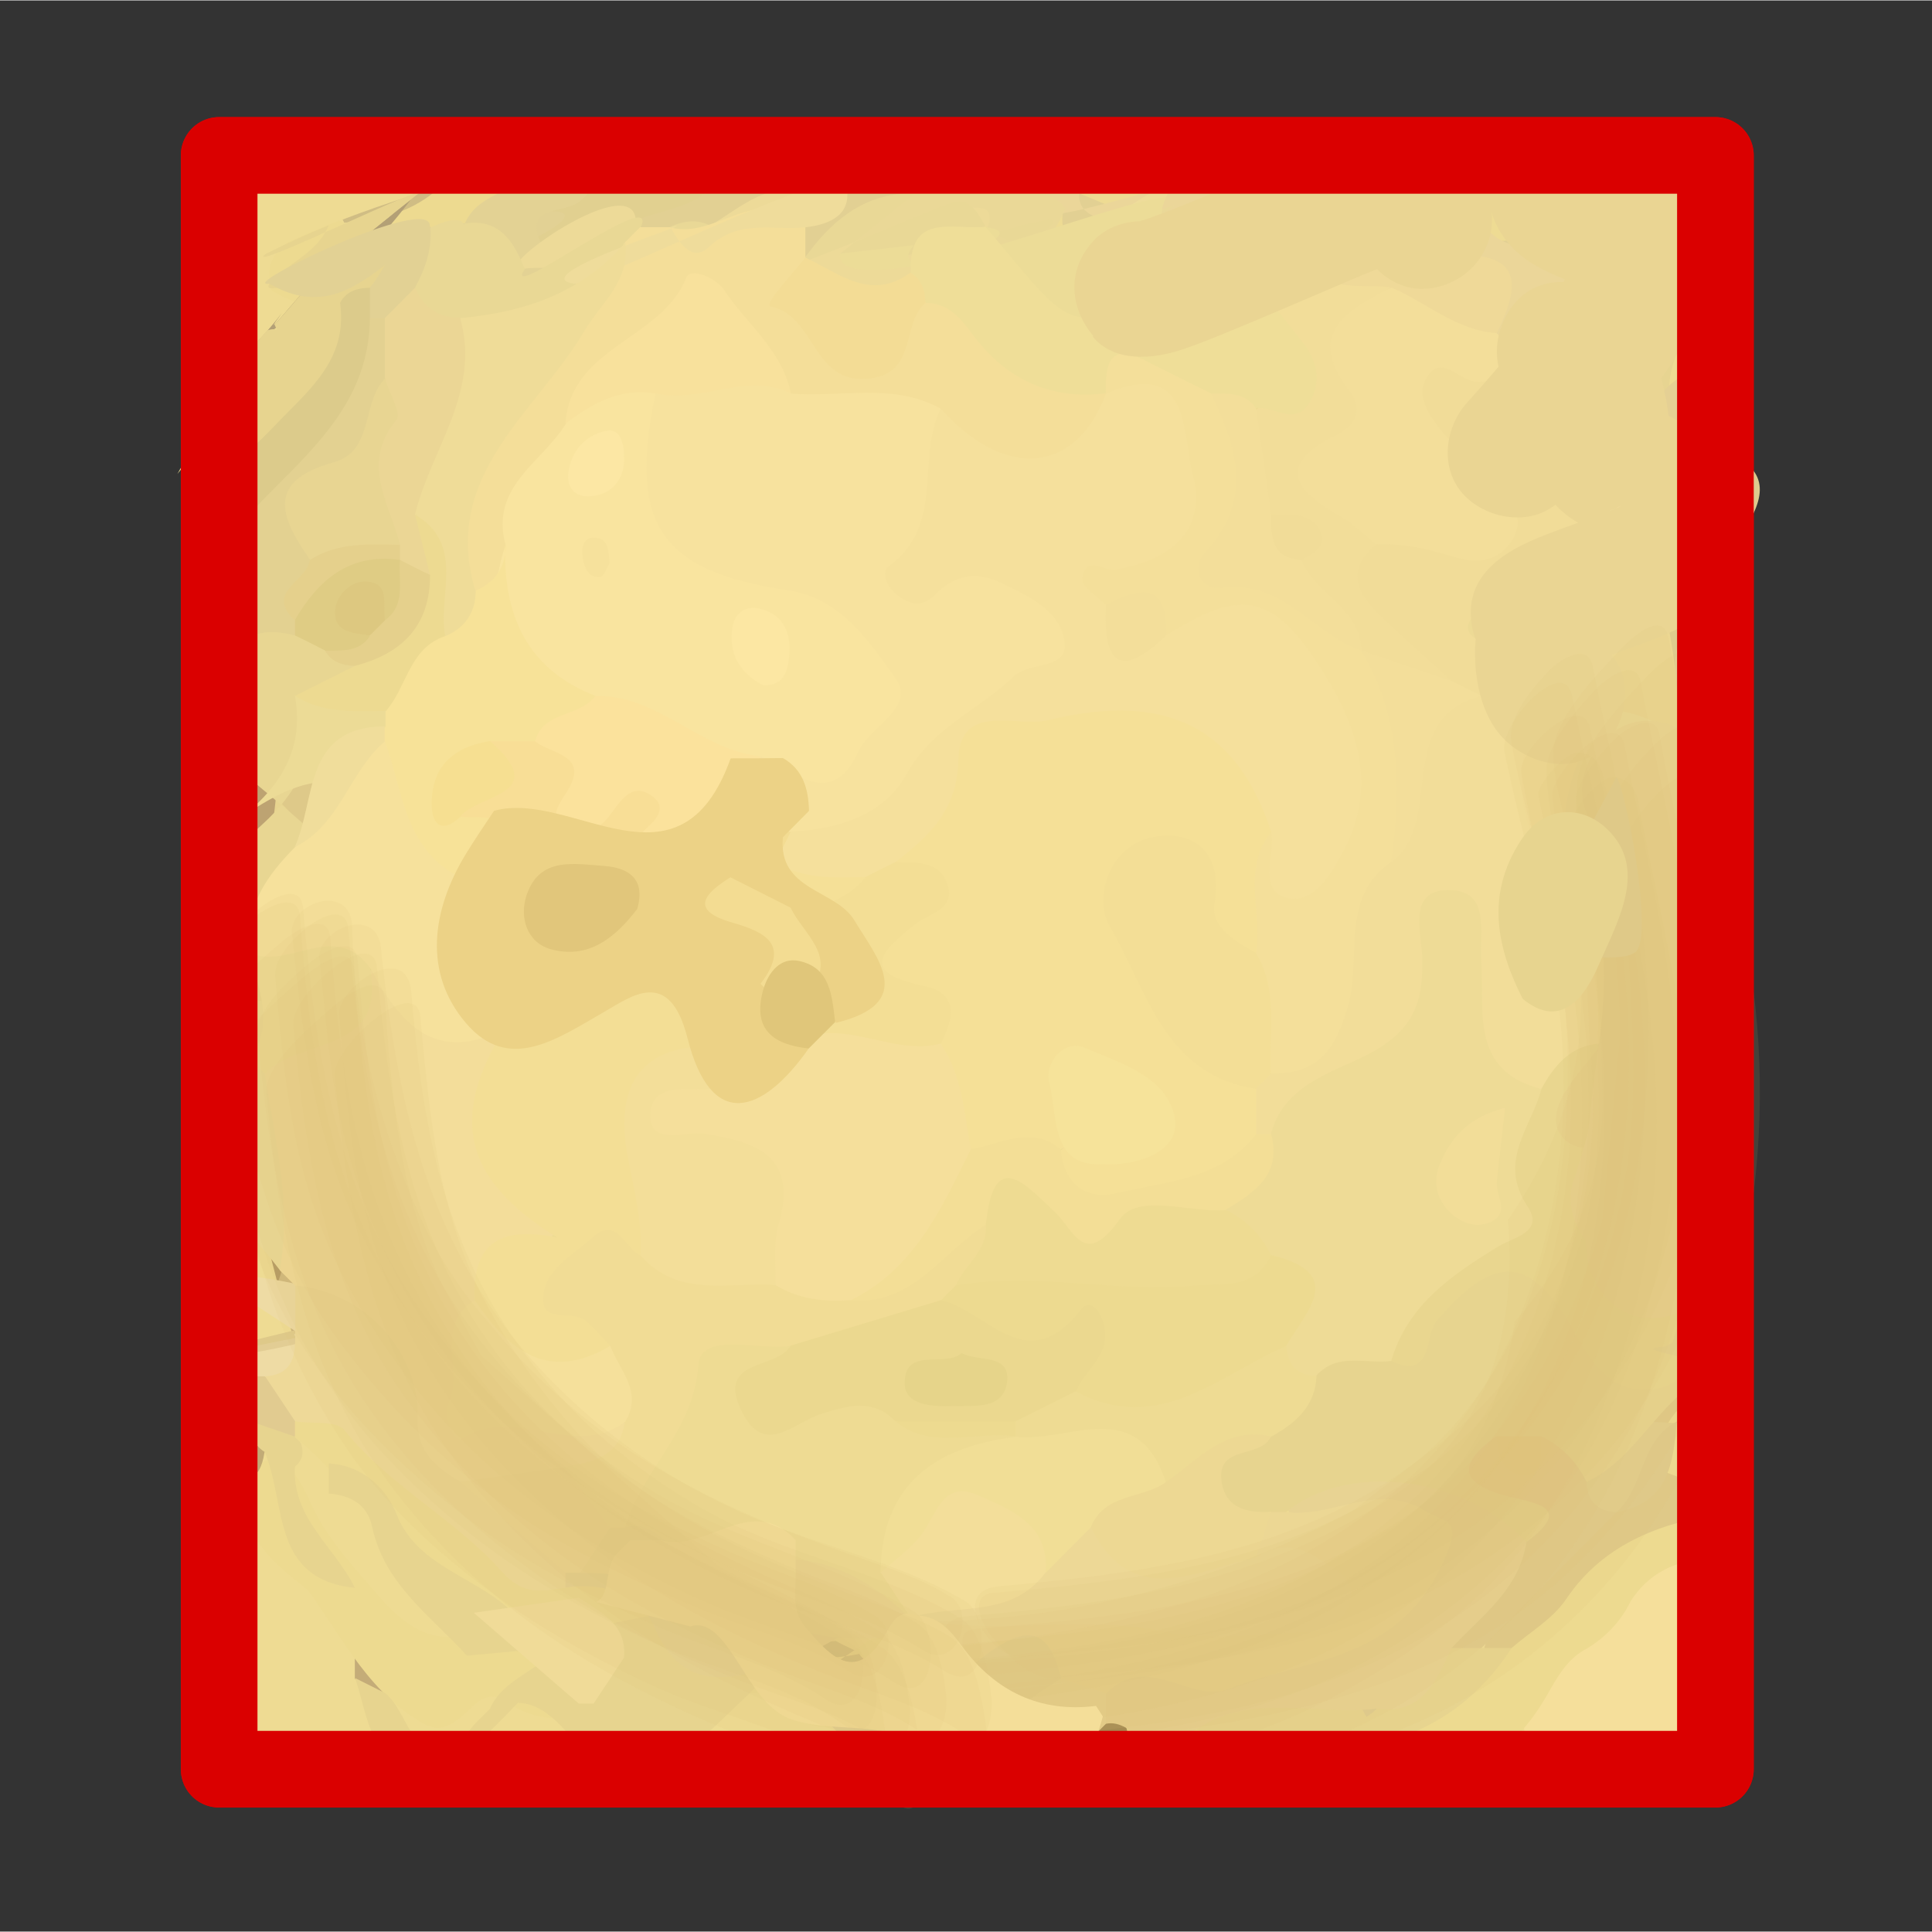 <svg width="68.03" height="68.03" xmlns="http://www.w3.org/2000/svg" viewBox="0 0 68.06 68.03">
  <rect x="0" y="0" width="68.06" height="68.03" fill="#333333" stroke="none"/>
  <defs>
    <style>
      .cls-1 {
        opacity: .11;
      }

      .cls-1, .cls-2 {
        fill: #e1c67b;
      }

      .cls-3 {
        fill: #f3dc95;
      }

      .cls-4 {
        fill: #f3dc92;
      }

      .cls-5 {
        fill: #f3de99;
      }

      .cls-6 {
        fill: #f3de95;
      }

      .cls-7 {
        fill: #f3de9a;
      }

      .cls-8 {
        fill: #f3de96;
      }

      .cls-9 {
        fill: #f3dd9a;
      }

      .cls-10 {
        fill: #f6e39a;
      }

      .cls-11 {
        fill: #f6e19c;
      }

      .cls-12 {
        fill: #f6df91;
      }

      .cls-13 {
        fill: #f7e29e;
      }

      .cls-14 {
        fill: #f7e298;
      }

      .cls-15 {
        fill: #f2dd98;
      }

      .cls-16 {
        fill: #f2dd99;
      }

      .cls-17 {
        fill: #f9e49f;
      }

      .cls-18 {
        fill: #f8e19c;
      }

      .cls-19 {
        fill: #f8de96;
      }

      .cls-20 {
        fill: #efdc9b;
      }

      .cls-21 {
        fill: #efdc98;
      }

      .cls-22 {
        fill: #ecd286;
      }

      .cls-23 {
        fill: #ecd792;
      }

      .cls-24 {
        fill: #ecd794;
      }

      .cls-25 {
        fill: #ecdc97;
      }

      .cls-26 {
        fill: #ecdb96;
      }

      .cls-27 {
        fill: #f0dd9b;
      }

      .cls-28 {
        fill: #f0de98;
      }

      .cls-29 {
        fill: #f1dc98;
      }

      .cls-30 {
        fill: #f1dc95;
      }

      .cls-31 {
        fill: #f4df9a;
      }

      .cls-32 {
        fill: #e7d491;
      }

      .cls-33 {
        fill: #e7d28c;
      }

      .cls-34 {
        fill: #e7d48f;
      }

      .cls-35 {
        fill: #f5df9b;
      }

      .cls-36 {
        fill: #f5f4f2;
      }

      .cls-37 {
        fill: #f5e097;
      }

      .cls-38 {
        fill: #f5e09c;
      }

      .cls-39 {
        fill: #f5e09b;
      }

      .cls-40 {
        fill: #e8d592;
      }

      .cls-41 {
        fill: #e8d692;
      }

      .cls-42 {
        fill: #e8d393;
      }

      .cls-43 {
        fill: #fce7a4;
      }

      .cls-44 {
        fill: #fce7a3;
      }

      .cls-45 {
        fill: #e9d895;
      }

      .cls-46 {
        fill: #e9d896;
      }

      .cls-47 {
        fill: #e9d897;
      }

      .cls-48 {
        fill: #e9d69b;
      }

      .cls-49 {
        fill: #e9d68f;
      }

      .cls-50 {
        fill: #eed998;
      }

      .cls-51 {
        fill: #ebd88f;
      }

      .cls-52 {
        fill: #ebd695;
      }

      .cls-53 {
        fill: #ebd699;
      }

      .cls-54 {
        fill: #eedba4;
      }

      .cls-55 {
        fill: #eedb93;
      }

      .cls-56 {
        fill: #eedc9a;
      }

      .cls-57 {
        fill: #eedb96;
      }

      .cls-58 {
        fill: #eedb92;
      }

      .cls-59 {
        fill: #e3ce8e;
      }

      .cls-60 {
        fill: #e3d191;
      }

      .cls-61 {
        fill: #e3d294;
      }

      .cls-62 {
        fill: #f4de99;
      }

      .cls-63 {
        fill: #ead897;
      }

      .cls-64 {
        fill: #ead898;
      }

      .cls-65 {
        fill: #ead593;
      }

      .cls-66 {
        fill: #f1de96;
      }

      .cls-67 {
        fill: #efd998;
      }

      .cls-68 {
        fill: #eddc9b;
      }

      .cls-69 {
        fill: #edda90;
      }

      .cls-70 {
        fill: #edda91;
      }

      .cls-71 {
        fill: #edda95;
      }

      .cls-72 {
        fill: #edda98;
      }

      .cls-73 {
        fill: #e5d08c;
      }

      .cls-74 {
        fill: #fbe29c;
      }

      .cls-75 {
        fill: #fbe2a0;
      }

      .cls-76 {
        fill: #e6d594;
      }

      .cls-77 {
        fill: #e6d48a;
      }

      .cls-78 {
        fill: #e6d393;
      }

      .cls-79 {
        fill: #e6d493;
      }

      .cls-80 {
        fill: #eddb98;
      }

      .cls-81 {
        fill: #edd893;
      }

      .cls-82 {
        fill: #edd896;
      }

      .cls-83 {
        fill: #efde98;
      }

      .cls-84 {
        fill: #f0db98;
      }

      .cls-85 {
        fill: #e5d094;
      }

      .cls-86 {
        fill: #e5d290;
      }

      .cls-87 {
        fill: #c2ab76;
      }

      .cls-88 {
        fill: #b7a071;
      }

      .cls-89 {
        fill: #a98f5c;
      }

      .cls-90 {
        fill: #b3a076;
      }

      .cls-91 {
        fill: #bda372;
      }

      .cls-92 {
        fill: #a68e61;
      }

      .cls-93 {
        fill: #ae9568;
      }

      .cls-94 {
        fill: #d7be86;
      }

      .cls-95 {
        fill: #cab47b;
      }

      .cls-96 {
        fill: #d0bd84;
      }

      .cls-97 {
        fill: #dec989;
      }

      .cls-98 {
        fill: #ddc880;
      }

      .cls-99 {
        fill: #e2cd94;
      }

      .cls-100 {
        fill: #e2d093;
      }

      .cls-101 {
        fill: #c4ac78;
      }

      .cls-102 {
        fill: #c4b178;
      }

      .cls-103 {
        fill: #dac187;
      }

      .cls-104 {
        fill: #dfcc84;
      }

      .cls-105 {
        fill: #e0ca8b;
      }

      .cls-106 {
        fill: #d4c185;
      }

      .cls-107 {
        fill: #decb91;
      }

      .cls-108 {
        fill: #decb8e;
      }

      .cls-109 {
        fill: #e2d194;
      }

      .cls-110 {
        fill: #e1cb90;
      }

      .cls-111 {
        fill: #e1d090;
      }

      .cls-112 {
        fill: #dccb8b;
      }

      .cls-113 {
        fill: #dfc988;
      }

      .cls-114 {
        fill: #dfca8b;
      }

      .cls-115 {
        fill: #e0c67a;
      }

      .cls-116 {
        fill: #d6c384;
      }

      .cls-117 {
        fill: #7b6237;
      }

      .cls-118 {
        fill: #fff;
      }

      .cls-118, .cls-119 {
        stroke: #da0000;
        stroke-linecap: round;
        stroke-linejoin: round;
        stroke-width: 2.7px;
      }

      .cls-119 {
        fill: none;
      }

      .cls-120 {
        fill: #fef4d1;
        opacity: 0;
      }
    </style>
  </defs>
  <g id="Ebene_7" data-name="Ebene 7">
    <rect class="cls-120" width="68.06" height="68.03"/>
  </g>
  <g id="Ebene_14" data-name="Ebene 14">
    <g>
      <rect class="cls-118" x="5.65" y="7.53" width="56.85" height="52.71" transform="translate(67.96 -.19) rotate(90)"/>
      <path class="cls-55" d="m8.12,61.16c.56-2.01-.4-19.16-.24-21.53.08-1.2-.67-33.54.47-33.71.35.79,51.55-.71,51.84.24,1.57-.04-1.09,49.94.47,51.13,1.13.62-.92,4.36.08,5.46l-13.93-.63c.19.72-7.34-4.65-7.8-4.63-2.21.07-2.89,1.46-3.05,3.37.07.57.3,1.11.3,1.69-.05.1-.1.21-.15.31-1.92-1.84-4.02-2.66-6.7-1.66-1.4.52-19.76-.42-21.31-.02Z"/>
      <path class="cls-35" d="m61.19,57.49c-1.03,2.08-1.99,4.22-4.23,5.32-.93.06-1.83-.03-2.64-.53-.45-.47-.68-1.05-.62-1.68.19-1.92-.8-2.69-2.55-2.93-.83-.11-1.91-.25-1.75-1.48.13-1.02,1-1.22,1.92-1.45,1.18-.3,2.73.68,3.52-.97,1.76-1.03,3.53.46,5.29,0,.76,1.12.83,2.45,1.06,3.73Z"/>
      <g>
        <path class="cls-36" d="m7.51,31.66c.13,1.21.27,2.41.42,3.6,0-.26,0-.53,0-.79,0-1.5-.04-3.01.03-4.51.05-.58.06-1.15,0-1.73-.21,1-.38,2.05-.52,3.12.02.1.05.2.06.31Z"/>
        <path class="cls-96" d="m22.89,6.03c1.49.92,3.05,1.13,4.06-.84-.88-.12-1.87.32-2.61-.5-1.16.19-2.32.4-3.48.62.73.11,1.43.34,2.03.71Z"/>
        <path class="cls-96" d="m16.57,6.51c.12-.12.27-.22.4-.33-1.67.42-3.31.93-4.9,1.54.07.15.18.31.37.48,1.75.37,2.95-.49,4.13-1.69Z"/>
        <path class="cls-91" d="m7.51,31.66c.11.98.22,1.95.34,2.91.88,1.65,1.86,3.27,1.22,5.36-.13.44.37.73.88.66.79-.42,1.16-1.15,1.44-1.95.44-1.68.03-3.14-1.12-4.41-.47-.57-.81-1.2-.55-1.95,1.28-3.72.46-7.79,1.91-11.49.25-.65.31-1.39-.07-2.06-.03-.01-.06,0-.1-.02-.86,1.68-1.67,3.39-2.31,5.18-.76,2.12-1.35,4.69-1.71,7.43,0,.02,0,.04,0,.06.01.1.05.19.06.28Z"/>
        <path class="cls-89" d="m9.94,45.76c.47-1.48.82-2.99.38-4.62-.11-.27-.28-.49-.51-.66.21-2.42.42-4.85-2.03-6.4.48,4.03,1.1,7.95,2.16,11.69Z"/>
        <path class="cls-69" d="m30.77,5.06c-.14-.04-.29-.06-.44-.1-.58,0-1.15-.05-1.73-.06-.38,0-.75-.05-1.12-.07-.18.12-.36.24-.54.36-1.19.53-2.44,1.42-3.65.27-.19-.18-.42-.33-.69-.47-2.38.42-4.77.92-7.09,1.58-.95.87-2.08,1.18-3.4,1.26-.05-.04-.11-.05-.17-.07-.6.23-1.19.48-1.78.75-.5.35-.85.81-.58,1.72,1.69.97,3.24.91,4.65-.56.6-.63,1.43-.93,2.16-1.38,1.02-.66,2.1-1.23,3.09-1.95.6-.31,1.16-.22,1.69.18,1.18.89,2.52,1.06,3.93.82,1.35-.28,2.68-.63,3.99-1.08,1.6-.55,3.24-.91,4.9-.92-.14-.05-.29-.09-.44-.13-.94.1-1.89.06-2.8-.16Z"/>
        <path class="cls-100" d="m43.56,9.44c-1.83-.09-3.49-.5-4.51-2.21-.43-.19-.88-.37-1.32-.55-.56.9-.31,1.83.37,2.64,1.82,2.17,12.53-1.8,14.79-.35,1.07.68,2.36.17,3.55-.38-1.66-1.19-11.12,1.82-12.88.84Z"/>
        <path class="cls-103" d="m42.15,8.72c-1.18.28-1.82-.24-2.27-1.14-.27-.12-.56-.23-.84-.35,1.18,2.36,2.65,3.09,5.01,2.5-.62-.35-1.26-.68-1.89-1.01Z"/>
        <path class="cls-34" d="m9.46,12.32c-.54.73-1.21,1.35-1.87,1.97-.94,1.63,4.45,3.28,3.61,4.97-1.6,4.33-.99,9.06-2.36,13.44-.26.84.17,1.53.98,1.93.11-.08.23-.16.34-.24.91-1.34,1.21-2.86,1.53-4.43.66-3.25-5.16-6.55-4.13-9.73.24-2.12,1.46-3.62,2.9-5.09,1.16-1.19,2.78-2.39,1.64-4.51-1.38-.23-1.7,1.21-2.63,1.69Z"/>
        <path class="cls-116" d="m10.88,38.88c.1-1.53.08-3.04-1.07-4.25,0,0,.02-.02.02-.02,1.66-.65,2.59.52,2.58,1.7-.03,3.03.28,6.15-1.04,9.04-2.07-2.01-.88-4.28-.5-6.48Z"/>
        <path class="cls-95" d="m9.78,45.19c.24.9.51,1.79.8,2.67.03-.03.07-.05.1-.08.51-.76,1.38-1.41.73-2.51-1.09-2.05-.27-4.27-.53-6.39-.35.53-.71,1.07-1.06,1.6,0,.18,0,.35.01.53.39,1.43.46,2.83-.05,4.18Z"/>
        <path class="cls-90" d="m11.62,9.38c-.36.32-.71.65-1.04,1-.09.09-1.53,1.83-.65.63-.27.36-.56.69-.86,1.01.42-.32.85-.64,1.29-.92,1.56-1.2,2.95-2.54,4.11-4.08-.97.77-1.94,1.53-2.85,2.36Z"/>
        <path class="cls-34" d="m9.42,11.61c-.24.28-.48.56-.74.81-.82,1.42-1.64,2.83-2.43,4.26,1.1-1.39,2.66-2.37,3.61-3.89.28-.27.33-.6.2-.96-.2-.28-.42-.28-.64-.21Z"/>
        <path class="cls-53" d="m55.74,8.09c-1.17.57-2.39.95-3.33,0-.92-.92-1.82-.87-2.71-1.31-1.78-.88-11.92,2.67-11.68.01-1.42-.58-2.89-1.11-4.4-1.58-.23.02-.46.02-.68.03-.32.21-.63.48-.91.9.57,1.46,1.54.29,2.32.35.8.13,1.91-.55,2.26.83-.16,1.04,7.1-2.03,7.91-1.03.78,1.02,2.6.39,3.06,1.93.74,1.03,1.91,1.22,3,1.33,1.49.15,1.87.96,1.81,2.25.14.38.4.64.78.79,1.14.25,1.95-.44,2.78-1.03.63-.7,1.42-1.2,2.12-1.81-.76-.58-1.53-1.12-2.31-1.66Z"/>
        <path class="cls-100" d="m30.77,5.06s-.03,0-.04,0c-1.99.45-3.94,1.16-5.91,1.74-1.24.73-3.4-.35-3.84,1.96.13.24.32.41.57.5.26.04.51.04.77,0,.89-.16,1.89-1.17,2.65-.28,1.97,2.29,3.37,1.15,4.84-.51.58-.65,1.52-.8,2.19-1.35.07-.1.14-.2.21-.3.08-1.01.63-1.43,1.45-1.55-.02,0-.05-.02-.07-.02-.95.1-1.91.07-2.84-.16Z"/>
        <path class="cls-34" d="m14.68,6.85c-1.03.82-2.08,1.64-3.06,2.53-.36.32-.71.65-1.04,1-.06.07-.79.94-.91,1.03.04.11.09.21.19.32,0,.35,0,.71,0,1.06,1.05-.36,1.35-1.48,2.12-2.13.47.06.91-.05,1.3-.31.83-.6,1.34-1.5,2.06-2.2.55-.83-6.34,2.74-5.86,1.85.63-.76,1.7-1.08,2.1-2.08-.76.31-1.51.65-2.24,1.02-.79.7,6.17-2.74,5.34-2.08Z"/>
        <path class="cls-111" d="m19.01,5.72c.15.39.46.77.08,1.19-.54.61-1.1,1.26-.27,2.01.72.65,1.54.75,2.31,0,.73-1.6,2.58-1.23,3.7-2.13-1.31.07-2.53,0-3.55-1.09-.15-.16-.31-.28-.48-.37-.59.11-1.17.24-1.75.36-.01.01-.02.02-.03.03Z"/>
        <path class="cls-109" d="m15.14,7.98c.17-1.25-6.9,2.16-5.65,2,3.05,1.76,4.41-1.98,6.88-2.13.04.12.08.23.13.35-1.01,2.05,5.18-.85,2.88-.77-1.36.05-2.41,1.62-3.93.76-.1-.07-.2-.15-.3-.22Z"/>
        <path class="cls-61" d="m19.01,5.72c.6.02,1.25-.08,1.67.5.26.35.02.65-.27.87-.52.41-1.87.14-1.42,1.31.32.82,1.38.45,2.14.52.18,0,.35,0,.53,0-.43,1.75-1.73,1.09-2.81,1.04-1.03-.45-1.78-1.24-2.47-2.11,0,0,0,0,0,0,.51-1.18,2.04-1.07,2.65-2.13Z"/>
        <path class="cls-108" d="m61.2,29.39c-.07-.17-.18-.32-.23-.49-.5-.95-.72-1.96-.68-3.06v-.6c-.44-.86-.82-1.76-1.09-2.77-.34-1.24-.38-2.56-.78-3.78-.27-.82,3.63-3,2.85-4.19-.8-1.23-1.44-2.49-2.03-3.8-.42-.34-.84-.69-1.27-1.02-.18.5.2,1,.58,1.5.63,1.4,2.18,2.21,2.45,3.84.09.43.1,1,.43,1.23,2.17,1.51-2.59,4.63-3.07,6.91-.16.77-.02,1.59-.03,2.38-.1,1.97.09,3.93.3,5.88.05.45.2.85.55,1.15.27.14.56.18.85.13.64-.27,1.08-.66,1.4-1.11-.02-.12-.04-.24-.06-.36-.12-.63-.16-1.25-.16-1.86Z"/>
        <path class="cls-69" d="m52.74,57.77c-2.32,2.98-5.55,3.48-9.01,3.34-1.26.26-2.53.51-3.7,1.09-.85.52-1.79-4.22-2.73-3.91-.24.08-.48.16-.71.26-1.67.37-3.49-.38-5.06.71-.15.26-.15.52,0,.78.78.7,1.84.54,2.72.91.97.21,1.93.26,2.9,0,.27-.08.52-.19.75-.34.93-.71,2.04-1.03,3.11-1.44,2.92-1.13,6.06,4.04,9.05,3.36,2.02,0,3.39-1.05,4.38-2.73.39-.67.74-1.38,1.48-1.75.66-.41,1.18-.95,1.52-1.65.59-.93,1.43-1.35,2.41-1.49.45-.78.89-1.57,1.29-2.39-3.39.6-6.1,2.51-8.4,5.22Z"/>
        <path class="cls-97" d="m11.85,37.94c-.64,2.44-.34,4.88-.45,7.33-.34.68-.67,1.35-1.01,2.03.08.24.15.49.23.73.75,1.41-4.33,1.85-2.63,1.34.25-.13.41-.34.47-.62,0-.41-.2-.73-.47-1.02-.7-.5,5.09-1.11,5-2-.06-.24-.13-.49-.22-.73-.61-3.27.81-6.48.3-9.75-.06-.86-1.02-1.5-.66-2.45,1.04-2.72-5.34-5.66-4.62-8.44.16-1.32.31-2.63-.06-3.94-.11-.28-.29-.52-.53-.71-.32.52,5.46,1,5.39,1.55-.6,4.52-1.83,8.91-2.77,13.35,1.94.33,2.43,1.76,2.02,3.33Z"/>
        <path class="cls-112" d="m7.22,20.24c0-.18,0-.36,0-.54-.58-2.28,1.16-3.35,2.41-4.67,1.18-1.25,2.64-2.33,2.35-4.38.23-.42.62-.52,1.06-.53.35.28.52.66.6,1.1-.14,2.23-.41,4.41-2.81,5.46-.74.32-.81,1.08-1.15,1.68-.55.97-.99,2.1-2.45,1.89Z"/>
        <path class="cls-101" d="m12.5,57.52c.69.54.97,1.29,1.06,2.13-.61.35-.76-.25-1.06-.53,0,0,0,0,0,0,0-.53,0-1.07,0-1.6Z"/>
        <path class="cls-7" d="m52.72,11.72c.18.18.35.35.53.53.3.31.35.67.22,1.06-.4.82-1.32.66-1.98.9.07.95.79,1.26,1.2,1.79.75.96,1.72,1.91.99,3.26-.74,1.36-2.03,1.07-3.24.83-.68-.14-1.36-.28-2.02-.51-.91-.34-1.68-.91-2.42-1.5-.49-.39-1.11-1.09-.72-1.51,1.42-1.53,1.17-3.35,1.36-5.17.12-1.1,1.37-1.45,2.43-1.64,1.51.1,2.62.96,3.65,1.97Z"/>
        <path class="cls-67" d="m53.24,13.32c0-.35,0-.71,0-1.06.88-.36,1.76-.71,2.65-1.07,1.8.38,1.51,2.62,2.94,3.33.42.3.83.6,1.08,1.07.43,1.57-.3,2.63-1.5,3.49-.49.26-1,.41-1.55.19-.98-1-1.87-2.07-2.83-3.09-.74-.79-1.24-1.71-.79-2.86Z"/>
        <path class="cls-63" d="m37.53,7.32c-.32.86-1.16,1.61-.53,2.66-.98.94,5.37-3.37,4.28-2.72-1.33.35-10.25,4.45-10.55,2.72-.11-.63-.81-.6-1.17-.98.12-1.69,1.75-1.52,2.68-2.22,0,0,0,0,0,0,.73-.31,1.2-1.13,2.12-1.06.67,1.32,2.37.55,3.17,1.6Z"/>
        <path class="cls-56" d="m41.08,6.93c.87-1.65-5.36,3.24-4.08,3.06.72,1.23,11.16-4.61,10.96-1.99-.26.31-.6.35-.98.28-1.82-1.06-1.89,1.01-2.8,1.59-.78.35-1.51.17-2.21-.23-.65-.78-2.37-1.21-.89-2.71Z"/>
        <path class="cls-67" d="m46.9,7.99c.35,0,.71,0,1.06,0,.91.78,2.13,1.02,3.16.98,2.53-.11,2.45,1.02,1.61,2.75-1.42-.09-2.46-1.07-3.7-1.6-.99.37-2.03.65-2.73-.43-.45-.69-.53-1.48.62-1.7Z"/>
        <path class="cls-32" d="m58.33,9.98c-.26-.2-.52-.38-.78-.58-.76.33-1.38.84-1.66,1.79,1.23,1,.73,3.23,2.65,3.73.23-.4-.27-.95.27-1.28-.03-1,.81-1.93.26-2.98-.44-.16-.66-.39-.73-.68Z"/>
        <path class="cls-72" d="m18.48,9.45c1.06-.16,2.24.42,3.17-.53.18,0,.35,0,.53,0,1.03-.45,2.04-.76,2.39.78.31,1.37,9.97-3.49,10.28-2.17.04.25-.02.47-.19.66-.94.46-1.95.82-2.54,1.8-1.56,1.09-2.81.54-3.93-.73-.18-.37-.22-.75-.12-1.15.56-.99.73-1.77-.85-1.38-1.36.34-2.28,1.7-3.8,1.71-.41-.03-.76-.16-1.03-.48.28-2.37-5.56,1.83-3.91,1.48Z"/>
        <path class="cls-46" d="m34.73,7.99c-.25-.48-.58-1.04-1.14-.88-1.38.41-9.96,4.5-9.73,2.66.18-1.44-1.09-.59-1.67-.85,1.42-1.1,2.7-2.01,3.99.31.71,1.29,1.73.42,2.31-.35.97-1.29,2.11-2.11,3.75-2.09-.88.71-1.76,1.42-2.64,2.13.79,1.13,8.27-1.92,7.45-1.02-.67.74-1.52.78-2.32.09Z"/>
        <path class="cls-109" d="m13.03,11.19c0-.36,0-.71,0-1.07.65-.77.88-1.95,2.11-2.14,0,0,.02.02.02.02.67.72.41,1.42-.02,2.13-.38.52-.83.96-1.43,1.23-.26.07-.48,0-.68-.17Z"/>
        <path class="cls-45" d="m14.62,10.12c.36-.66.6-1.35.54-2.12,3.02-1.38-.86,3.26,1.21-.14,1.24-.19,1.72.64,2.12,1.6-.92,1.34,4.81-3.05,4.08-1.46,0,.42-.14.79-.35,1.15-1.57,1.95-3.71,2.61-6.1,2.66-.84-.25-1.68-.51-1.49-1.68Z"/>
        <path class="cls-106" d="m61.45,31.81s0-.01,0-.02c-.03-.18-.06-.36-.1-.55-.05-.26-.05-.51-.08-.77-.32.73-.83,1.41-1.68,1.98-.78.9-.24,1.8-.07,2.74.39,2.13.83,4.27.9,6.43.52-2.58.84-5.19.96-7.77-1.04-.68-.41-1.36.06-2.05Z"/>
        <path class="cls-114" d="m60.91,38.76c-.14-2.14-.47-4.25-1.32-6.3-.18,0-.35,0-.53,0-.09.09-.19.18-.28.27-.74,1.3.59,2.83-.46,4.09-.72,1.73-.71,3.42.3,5.04.53.85.57,1.8.73,2.75.06.34.08.68.08,1.01.65-2.26,1.14-4.56,1.47-6.86Z"/>
        <path class="cls-85" d="m59.16,22.37c-.31-1.21-.37-2.49-.76-3.68-.13-.38-.39-.84-.71-1.34-.15-.07-.26-.15-.43-.21-.16-.06-.2-.4-.23-.8-.18-.26,4.4-1.57,4.23-1.84-.23-.35-.43-.7-.64-1.05-.6-.43-1.25-.57-2.08.39-.56.35-.06.71,0,1.07.23.41.62.52,1.06.53.13,2.83,3.01,5.28,1.11,8.41-.17.28.25.79.58,1.1.98.59-3.03.95-2.22.57,0-.97-.17-1.99.04-2.92.02-.08.04-.17.06-.25Z"/>
        <path class="cls-79" d="m59.06,31.4c0,.35,0,.71,0,1.06,0,0,0,0,0,0-.61.98-.53,1.97-.08,2.98-.13,1.28-.79,2.38-1.2,3.57-.38.4,3.94-.41,3.37-.51-1.09-1.06-2.91-.85-3.83-2.22-.12-.57.13-.98.54-1.33,1.3-.23,2.35-.63,2.89-2.11.44-1.2-3.35-1.13-2.03-1.57.11.04.23.08.34.12Z"/>
        <path class="cls-76" d="m56.95,26.07c.68-.3,1.2-1.2,2.12-.53,0,1.95,0,3.91,0,5.86h0c-1.58-.16,2.05-1.92,1.58-3.52-.2-.71-.74-1.31-.71-2.1.36-.81-3.94-.33-2.99.29Z"/>
        <path class="cls-69" d="m15.08,60.79c-2.02-1.05-2.98-3.05-4.23-4.79-1.39-1.07-2.67-2.2-2.27-4.24,1.33-.8,1.92.16,2.34,1.12.58,1.3,1.53,2.29,2.43,3.34,1.35,1.56,2.71,2.01,4.35.48.88-.28,1.97-.39,2.27.55.81,2.58,2.65,2.26,4.57,1.97.25-.04.51.02.77.07.83.25,1.81.26,2.43.9,2.03,2.11,4.38-1.66,7.36-1.73.24,0,.44.26.61.46-1.85,1.13-3.88.27-5.81.53-.99-.09-1.69-.81-2.56-1.16-3.43-.33-6.61,3.65-9.45,1.67-.84-.59-1.23.23-1.76.6-.31.23-.64.41-1.04.21Z"/>
        <path class="cls-113" d="m59.03,49.74c-.8.95-.83,2.44-2.12,3.04-.19.13-.38.27-.55.43-1.62,1.46-3.61,2.61-4.11,5,.37.17.7.13.99-.16.65-.57,1.46-1.03,1.93-1.73,1.38-2.05,3.51-2.72,5.57-3.03.6-1.16-3.6-1.3-3.1-2.51-.56-1.91,3.66-2.75,1.38-1.04Z"/>
        <path class="cls-107" d="m37.37,58.86c-3.13.42-5.86,4.73-7.87,2.15-.73-.94-2.01-.52-2.71-1.36,1.58-1.34,2.87-.18,4.21.49.93.47,1.71,1.15,2.44,1.87,2.11,1.51,3.23-.74,4.79-1.31.34-.19.71-.33,1.1-.38,1.12.05,2.17-.03,3.3-.4,1.96-.64,4.04-1.07,5.97.3-.22,1.32-1.28.93-2.08,1.01-.95.08-1.95-.11-2.79.55-1.23.36-2.47-4.33-3.7-3.98-.88.37-1.93.3-2.65,1.06h0Z"/>
        <path class="cls-34" d="m46.35,58.3c-.73.09-1.55-.15-2.13.54-.17,0-.33,0-.5.03-1.02,1.13-2.53.47-3.7,1.05-.58.01-1.2-.07-1.58.54h0c-.35.01-.7.02-1.04.03,2.48-2.65,5.91,2.43,9.1,1.87,1.18-.21,2.4-.3,3.58-.59.2.23.27.49.21.79-1.1,1.31-2.52-4.02-3.93-4.26Z"/>
        <path class="cls-34" d="m43.72,61.77c1.07-2.11,3.46-.21,4.77-1.59.85-.85,1.68-1.72,2.68-2.41.39-.09.74-.04,1.02.27.35,0,.71,0,1.06,0-2.29,3.53-5.8,3.91-9.53,3.72Z"/>
        <path class="cls-102" d="m29.44,57.79c.78.44,1.72.65,2.12,1.6,0,.17,0,.35,0,.52-.78.61-1.17,0-1.59-.52h0c-.96-.75-1.98-1.17-3.18-.53-1.86.15-3.75.4-5.29-1.06-.18-.29-.14,4.51.12,4.3,2.62.11,5.19-4.39,7.82-4.31Z"/>
        <path class="cls-88" d="m29.97,59.39c.53.17,1.06.35,1.59.52.89.14,1.9-.31,2.65.54-.1.1-.2.21-.3.31-1.02.46-1.97.25-2.89-.3-.35-.18-.71-.35-1.06-.53,0-.18.01-.37.02-.55Z"/>
        <path class="cls-88" d="m37.41,60.48c-.02.34-.04.69-.06,1.03-1.37.63-2.59.77-3.16-1.05,0,0,.01-.02.01-.02,1.07.01,2.13.03,3.2.04Z"/>
        <path class="cls-94" d="m37.37,58.85c.54-1.22,1.62-1.06,2.65-1.06-.74.71-1.71.84-2.65,1.06Z"/>
        <path class="cls-41" d="m12.46,35.15c-.96-1.09-1.06-2.13-.44-3.58.96-2.21-5.94-4.84-4.82-7.08.32-1.55.48-3.26,2.79-2.75.55.09,1.06.3,1.53.6.43.29.84.61,1.09,1.08.07,1.06-1.25,1.03-1.45,1.89-.14,1.49-.79,2.69-1.89,3.69-1.77,1.6-2.44,3.42-1.04,5.65.97,1.55.12,2.67-.96,3.71-.26.13,5.8.12,5.56-.05-.37-1.02.23-2.16-.39-3.16Z"/>
        <path class="cls-60" d="m10.39,22.37c-1.86-.49-2.62.66-3.18,2.13,0-1.42,0-2.84,0-4.26,1.65-3.21,5.78-4.8,5.82-9.05.18,0,.35,0,.53,0,.58.5.58,1.15.51,1.83-.34,1.52-.69,3.04-2.18,3.93-1.02.61-.91,1.55-.71,2.52.09.83-.4,1.54-.45,2.34-.05.23-.17.41-.35.56Z"/>
        <path class="cls-48" d="m12.99,38.34c.18,0-5.96,0-5.78,0,.09.08.18.16.28.24.05,2.34,1.71,3.89,2.81,5.72.2.33.36.67.47,1.03.12.51.11,1-.18,1.46-1.36,1,3.86-1.36,2.49-.32-.24.08-.44.04-.61-.15,0-.18,0-.35,0-.53-.17-2.51-.71-5.05.53-7.46Z"/>
        <path class="cls-54" d="m12.99,46.33c.09-.83-6.41-2.04-4.94-1.01.77.54,1.56,1.03,2.34,1.55.69,1.09.3,1.73-.84,2.06-.49.04-.9-.15-1.27-.46-.18-.18-.36-.36-.54-.53-.4-.5,4.9-.6,5.26-1.6Z"/>
        <path class="cls-99" d="m12.99,38.34c-.74,2.44-.14,4.99-.53,7.46-1.08-1.81-.63-3.82-.37-5.66.23-1.67.35-3.32.38-4.99.94.94.37,2.13.53,3.19Z"/>
        <path class="cls-110" d="m8.27,48.47c.35,0,.7,0,1.06,0,.52.42,1.29.6,1.34,1.46-.02.24-.09.45-.24.64-.59.33-1.1.02-1.63-.19-.29-.21-.49-.48-.52-.85,0-.17,0-.35-.01-.52,0-.18,0-.35,0-.53Z"/>
        <path class="cls-99" d="m12.99,46.33c.35.53-5.61,1.07-5.26,1.6-1-.06,4.78-.6,4.73-1.61.18,0,.35,0,.53,0Z"/>
        <path class="cls-34" d="m21.5,62.3c0,.18,0-4.69,0-4.51-2.16-.13-4.27,4.37-6.48,4.45-1.98.08-2.05-1.78-2.51-3.14.35.18.71.35,1.06.53.94.73,1.16,3.6,3.17,1.07.18-.18.35-.35.53-.53,2.54-1.58,3.18.7,4.23,2.13Z"/>
        <path class="cls-34" d="m8.81,50.05c.52.18,1.05.36,1.57.54.07.08.15.15.22.23.11.32.07.61-.21.83-.11,1.83,1.42,2.84,2.11,4.27-2.99-.3-2.4-3.01-3.18-4.79-.92,0-.81-.5-.51-1.08Z"/>
        <path class="cls-87" d="m8.81,50.05c0,.44.1.83.51,1.08-.17,1.13-.7,1.07-1.39.42-.91-.85-.67-1.51.35-2.03.18.18.36.35.53.53Z"/>
        <path class="cls-93" d="m34.19,60.46c.92.75,2,1.01,3.16,1.05-.16.19-.33.37-.49.56-1.55.86-2.84-.3-4.25-.55-.75-.02-1.29-.36-1.6-1.05"/>
        <path class="cls-117" d="m38.44,60.46c2.17.04.95,1.05.69,1.97-1-.55-.58-1.33-.69-1.96,0,0,0,0,0,0Z"/>
        <path class="cls-92" d="m19.38,58.85c0-.17-.01-.34-.03-.51,1.11.15,2.09.51,2.67,1.58-.53,0-1.06,0-1.58,0-.35-.35-.71-.71-1.06-1.06Z"/>
        <path class="cls-88" d="m26.79,58.85c1.23-.87,2.31-.82,3.18.53-1.06-.18-2.12-.36-3.18-.53Z"/>
        <path class="cls-29" d="m53.24,13.32c.31,1.61,1.46,2.67,2.53,3.75.61.61,1.35,1.09,1.18,2.11.28,1.28-.49,1.96-1.43,2.55-.71.32-1.54.17-2.46.51.83,1.53,2.17,2.53,3.03,3.87-.14,2.1-.27,4.18,1.06,6.05.4.57.39,1.35-.13,1.97-2.32-1.08-3.5-3.02-3.91-5.45-.21-1.22-.12-2.5-1.15-3.43-.41-.3-.81-.62-1.2-.94-1.04-.92-2.35-1.56-3.05-2.83-.55-1-.95-2.03.76-2.32.88-.04,1.71.13,2.56.39.73.23,1.56.37,2.15-.41.76-1.01-.21-1.65-.63-2.3-.41-.63-1.2-.99-1.69-1.58-.43-.52-.98-1.23-.64-1.9.51-.99,1.17.04,1.77.07.41.02.83-.09,1.24-.14Z"/>
        <path class="cls-16" d="m48.48,19.17c-1,.8-.75,1.62.01,2.37.85.84,1.75,1.62,2.63,2.42-1.3.79-2.2-.17-3.18-.75-.85-1.05-2.01-1.88-2.36-3.29.26-1.07-.78-1.34-1.21-1.99-.5-1.05-.95-2.12-.49-3.32,1.9-.89,1.43-2.25.69-3.65-.11-.22.38-.55-.13-.69-.23-.18-.45-.36-.21-.69-.09-1.17.37-2.07,1.45-2.51.74-.3,1.12.18,1.2.91-1.15,2.57.88,1.95,2.12,2.13-1.51.81-3.07,1.59-1.44,3.68.49.63.15,1.21-.45,1.5-2.29,1.13-1.42,2.01.16,2.92.44.25.81.63,1.21.96Z"/>
        <path class="cls-65" d="m56.95,26.07c-.76,0,3.48-.67,3.18.03-.69.21-1.11-.15-1.45-.69-.37-2.24-1.53-4.4-.66-6.77,1.22-.72,1.57-1.87,1.59-3.19.58,1.7-3.73,4.45-1.69,5.11.65.21.96,1.27.04,1.64-2.17.89-1.64,2.33-1,3.87Z"/>
        <path class="cls-23" d="m58.01,18.64c.49,2.29,1.2,4.54,1.06,6.92-.19.18-.42.3-.69.34-.81,0-1.57-.19-2.32-.48-1.56-1.14-2.35-2.42-.7-4.12.53-.71,1.06-1.42,1.59-2.13.35-.18.71-.36,1.06-.53Z"/>
        <path class="cls-25" d="m34.73,7.99c2.48.28-5.35,2.56-5.14.93.75-.09,1.5-.17,2.6-.3-1.6,2,6.91-1.52,8.89-1.69-.56,1.17.6,1.47,1.06,2.13-.38,2.29-2.3,2.7-3.94,2.55-1.86-.17-3.39-1.36-3.47-3.62h0Z"/>
        <path class="cls-83" d="m34.73,7.99c3.17,3.71,2.92,4.32,7.41,1.06.66.36,1.35.61,2.12.53.18.18.35.35.53.53.16.12.22.24.16.35-.05.12-.11.18-.16.18.37.47.73.94,1.1,1.4.53.67.67,1.41.23,2.14-.5.83-1.24.1-1.86.18-.59.12-1.17.12-1.76-.04-1.22-.23-2.38-1.66-3.7-.2-3.07,1.01-4.47-1.41-6.23-3.08-.37-.42-.5-.92-.48-1.47-.09-2.16,1.53-1.46,2.65-1.6Z"/>
        <path class="cls-62" d="m32.61,10.65c.78.02,1.2.5,1.64,1.1,1.16,1.57,2.73,2.34,4.71,2.09.08.12.16.25.24.37-.57,2.22-1.93,2.96-4.25,2.34-.88-.24-1.54-.82-2.23-1.36-1.43-.86-3.12-.36-4.61-.92-.24-.11-.45-.26-.64-.44-1.01-.93-1.69-3.17-2.8-2.79-1.73.6-3.44,1.94-4.27,3.89-.76,1.55-2.3,2.72-2.22,4.68-.22.81-.54,1.47-1.57,1.2-1.35-1.64-1.05-3.28.17-4.78,1.56-1.92,1.91-4.76,4.56-5.86.51-.21.29-1.15.68-1.65.18-.18.35-.36.53-.53.35,0,.71,0,1.06,0,1.59.48,3.18-1.7,4.76,0,0,.35,0,.71,0,1.06.03.68-.18,1.38.33,1.99.92,1.09,1.83,2.08,2.9.14.21-.37.46-.75,1-.54Z"/>
        <path class="cls-3" d="m32.61,10.65c-.89.73-.25,2.55-2.09,2.68-1.91.14-1.79-2.22-3.37-2.55-.27-.06.76-1.13,1.22-1.72,1.18.54,2.3,1.56,3.7.53.41.24.52.63.53,1.07Z"/>
        <path class="cls-20" d="m28.38,7.99c-1.15.13-2.35-.31-3.41.7-.58.55-1.05-.15-1.35-.7,1.61-.4-5.33,1.71-3.39,1.99.66.09,9.37-4.38,9.58-3.46.23,1.01-.55,1.37-1.42,1.47Z"/>
        <path class="cls-52" d="m13.56,13.32c0-.71,0-1.42,0-2.13.35-.36.71-.71,1.06-1.07.3.7.83,1.06,1.59,1.06,1.7,2.43.31,4.5-.77,6.6-.13.78.32,1.6-.13,2.37-.36.32-.73.22-1.09.02-.1-.08-.2-.17-.3-.25-.17-.2-.3-.42-.41-.65-1.5-2,.05-3.97.06-5.96Z"/>
        <path class="cls-21" d="m14.62,18.11c.56-2.3,2.33-4.32,1.59-6.92,2.25-.2,4.28-.88,5.82-2.66.16,1.39-.85,2.11-1.46,3.14-1.65,2.8-5.05,5.05-3.83,9.1.56,1.17.04,1.63-1.1,1.68-1.24-1.23.55-3.18-1.02-4.34Z"/>
        <path class="cls-59" d="m59.3,41.68c-.96-1.73-.98-3.27-.24-4.96.2-.66.76-1.44-.53-1.6,0,1.34-.56,2.52-1.06,3.73-.81,1.92.14,4.02-.62,5.94,2.51,1.92,4.81,1.44,3.83,2.41-.31.31-.66.57-.98.86-1.8,1.06-3.22,2.47-4.08,4.4.09.85.41,1.32,1.32.79h0c1.38-.61,1.39-2.14,2.12-3.19,1.06.18-3.32-.15-2.28-.1.16.57.2,1.19.5,1.65,1.15-2.64,2.06-5.39,2.73-8.2-.17-.59-.41-1.17-.72-1.73Z"/>
        <path class="cls-108" d="m59.06,36.72c-.01-.59.07-1.21-.53-1.6-1.05-1.14-.12-1.87.53-2.66-.52,1.42,1.34,2.84,0,4.26Z"/>
        <path class="cls-49" d="m57.48,36.21c1.05,1.03,3.45-.31,3.7,2.13.19.22.25.47.19.74-1.54,2.22-.51,4.81-.98,7.2-.27,1.34-.39,2.63-2.04,3-1.59.35-2.44-.61-3.24-1.71-1.72-2.38-2.04-2.39-4.05-.14-.56.63-.97,1.64-2.07.77-.81-1.75.56-2.65,1.57-3.45,1.48-1.17,2.77-2.21,2.4-4.41-.12-.71.39-1.5.76-2.21.58-.88,1.16-1.75,2.39-1.66.25.08.41.26.48.51.12.76-.83,1.26-.53,2.13.88-.59.67-1.57.97-2.33.1-.23.25-.42.45-.56Z"/>
        <path class="cls-80" d="m57.48,36.21c0,.18,0,.35,0,.53-.35.31-.7.33-1.06,0h0c-.45-1.02-.21-1.89.53-2.66.07-.82-.09-1.65-.61-2.22-1.7-1.84-1.37-3.76-.45-5.77-.31-.6.13-.82.53-1.06.77-.08,1.46.17,2.12.53.55.57.85,1.3,1.31,1.92,1.17.97-2.36,3.04-3.02,4.77-.67,1.73,3.94,3.03,1.18,2.89-.18.35-.35.71-.53,1.06Z"/>
        <path class="cls-86" d="m59.18,45.86c-1.89-.86-2.39-1.68-.79-3.28.12-.12-.24-.8-.45-1.18-.46-.8-.49-1.67-.47-2.55-.35.18,4.06-.68,3.7-.51v.53c-1.93,3.02-.44,6.42-1.06,9.58,1.17-.52-3.05-.9-1.54-1.02.11,0,.24-.08.35-.16.14-.43.28-.86.4-1.3-.04-.04-.09-.09-.16-.12Z"/>
        <path class="cls-47" d="m58.01,35.15c3.64-1.69,4.07-4.74,1.06-7.45.71-.66,1.41-.54,2.12,0,.17,1.61-2.84,2.65-2.12,3.7-1.18,1.08,2.24.98,1.84,2.69-.42,1.82-1.82,1.02-2.89,1.07Z"/>
        <path class="cls-46" d="m61.18,27.69c-.71,0-1.41,0-2.12,0-.75-.56-.46-1.39-.53-2.13.18,0,.35,0,.53,0,.35.18.71.35,1.06.53.7.3,1.05.83,1.06,1.6Z"/>
        <path class="cls-69" d="m10.39,50.6c0-.18,0-.36,0-.54,1.19-1,2.11-.34,2.93.53,1.39,1.46,3.07,2.58,4.56,3.93.75.68,1.5.78,2.38.71,3.28,1.2,6.15,3.79,10.01,3.02.97,1.52,3.98-3.29,2.87-.45-1.73-1.85-3.6,1.64-6.35,1.85-1.28-.18-2.36,1.16-3.9.16-.9-.59-2.08-.23-1.69-2.06.24-1.11-1.14-.6-1.82-.76-1.12.97-1.81.68-3.06-.24-2.36-1.75-3.72-4.34-5.94-6.15h0Z"/>
        <path class="cls-34" d="m16.45,58.31c-1.27-1.4-2.91-2.51-3.34-4.54-.17-.79-.76-1.11-1.53-1.17,0-.35,0-.71,0-1.06,1.2.06,2.04.89,2.4,1.81.93,2.37,4.19,2.27,4.9,4.83.02.07,1.11-.16,1.7-.25"/>
        <path class="cls-34" d="m23.79,56.73c3.77-.71,3.88-.4,5.64,1.06-2.67.18-5.36,5.73-7.94,4.51-1.48-.57-2.01-3.05-4.23-2.13.53-1.14,1.78-1.27,3.13-2.77"/>
        <path class="cls-105" d="m55.89,52.19c.03.68.38,1.04,1.06,1.06-1.59,1.6-3.17,3.19-4.76,4.79-.35,0-.7,0-1.06,0-.09-1.69,1.82-2.31,2.02-3.84.21-.89-.66-.9-1.05-1.3-1.06-1.08-1.17-1.98.52-2.48.61.42,1.22.41,1.84,0,.95.2,1.68.59,1.43,1.77Z"/>
        <path class="cls-105" d="m56.95,53.25c.98-.88.82-2.52,2.12-3.19-.12,1.45-.29,2.88-2.12,3.19Z"/>
        <path class="cls-78" d="m33.14,57.79c-.67-2.92-3.29.26-6.06.99-1.8.47-3.12.59-4.03-1.47-.53-1.21-1.81-1.58-3.14-1.4-.19-.25-.18-.49.03-.72.21-.16.44-.28.69-.37,2.19-.52,4.19.62,6.01,1.3,1.96.74,4.4.1,6.01,2.07.54.66,1.37-.37,2.05-.69,1.51-.71,2.73-.71,3.01,1.37-.88,1.13-.32,1.82.73,2.35-1.61,1.05-2.91-1.91-5.29-3.45Z"/>
        <path class="cls-42" d="m53.77,54.32c-.26,1.69-1.6,2.6-2.64,3.73-.53,1.16-1.02,2.35-2.64,2.13-2.33.29-4.84-.79-6.96,1.22-.87.83-1.58-.9-2.57-.69-.31-.29-.4-.66-.35-1.06.57-1.36,1.78-1.43,2.89-1.2,2.23.47,4.15-.37,6.1-1.16.64-.26,1.34-.55,1.64-1.26.26-.62.98-1.2.51-1.93-.37-.58-1.1-.41-1.71-.45-1.01-.06-2.31.78-2.84-.88,1.09-1.81,2.83-1.43,4.44-1.24,1.55.18,2.62,1.6,4.19,1.87.26.05.14.61-.06.92Z"/>
        <path class="cls-64" d="m38.96,59.64c0,.36,0,.71,0,1.07-.18.18-.35.35-.53.53-.92,0-1.84,0-2.98,0,.3-1.31,1.23-1.62,1.92-2.13.77-.56,1.23-.15,1.59.53Z"/>
        <path class="cls-26" d="m7.21,38.34c.38-1.52,1.22-2.77-.28-4.54,5.51,6.51,9.93-11.23,1.35-4.85,1.48-1.1,2.47-2.46,2.11-4.45,1.04-.02,2.1-.21,3.08.3.18.19.27.42.24.69-1.76.96-2.17,2.81-2.88,4.46-.62,1.15-1.43,2.23-1.26,3.65.22,1.24.63,2.49-.16,3.69-.58.68-1.42.79-2.2,1.06h0Z"/>
        <path class="cls-70" d="m13.56,25.03c-1.09.01-2.19.09-3.17-.53.71-.35,1.41-.71,2.12-1.06.82-1.11,1.81-2.09,2.64-3.2-.18-.71-.35-1.42-.53-2.13,1.78,1.06.8,2.82,1.06,4.26-.45,1.1-.6,2.43-2.12,2.66Z"/>
        <path class="cls-104" d="m10.39,22.37c0-.18,0-.35,0-.53.63-1.78,1.34-3.42,3.71-2.13h0c.46.72.7,1.44.01,2.16-.5.1-1.44-.26-.96.91-.53.53-1.1.5-1.7.12-.35-.18-.7-.36-1.06-.53Z"/>
        <path class="cls-73" d="m13.56,21.84c.76-.56.46-1.39.53-2.13.35.18.7.36,1.06.53,0,1.81-1,2.77-2.64,3.2-.43-.01-.82-.12-1.06-.53.58-.02,1.2.07,1.59-.53-.13-.48.05-.66.53-.53Z"/>
        <path class="cls-40" d="m13.56,13.32c.15.5.59,1.24.41,1.45-1.29,1.55-.24,2.95.12,4.4-1.03.36-2.11.41-3.17.53-1.02-1.46-1.6-2.76.84-3.43,1.42-.39.97-2.11,1.81-2.96Z"/>
        <path class="cls-73" d="m10.92,19.71c.98-.63,2.08-.55,3.17-.53,0,.18,0,.35,0,.53-1.78-.25-2.88.7-3.71,2.13-1.07-1.02.47-1.39.53-2.13Z"/>
        <path class="cls-9" d="m10.39,45.27c-.18-.18-.35-.36-.53-.53-.39-2.23-1.25-4.4-.86-6.73.73-1.85,3.23-1.93,3.86-3.89,1.8.35,2.9,2.42,5,2.04.34,1-.34,1.86-.36,2.82-.02,1.06-.15,2.17.92,2.83,1.86,1.14,1.28,1.92-.28,2.68-.49.24-.67.78-.89,1.26-.09.24-.23.47-.29.72-.75,2.81-.61,2.93,2.19,3.29,1.03.14,2.25-.47,3.11.61-.02,1.47-1.19,1.66-2.22,2-1.2.2-2.38.61-3.63.41-1.09-.27-2.05-.92-2.13-2.02-.18-2.7-1.95-4.13-3.9-5.48Z"/>
        <path class="cls-50" d="m10.39,45.27c2.4.21,4.39,2.29,4.32,4.67-.04,1.21.66,1.74,1.51,2.25,1.57.67,3.34,1.11,3.7,3.2,0,.18,0,.35,0,.53-.82.1-1.45.32-2.25-.58-1.64-1.84-3.95-3-5.54-4.98-.28-.34-1.14-.21-1.73-.3-.35-.53-.71-1.06-1.06-1.59,1.05-.07,1.07-.82,1.06-1.6,0-.53,0-1.07,0-1.6Z"/>
        <path class="cls-68" d="m9.33,37.81c.35,2.29.95,4.57.53,6.92-1.43-1.9-3.52-3.52-2.64-6.39.53-.35,1.06-.71,1.59-1.06.49-.14.68.03.53.53Z"/>
        <path class="cls-16" d="m56.95,34.08c.06.93-.03,1.84-.53,2.66-1.06.05-1.65.75-2.12,1.6-1.9.67-2.17-.85-2.6-2.03-.39-1.06-.12-2.25-.62-3.47.23,4.5-3.58,5.33-6.19,7.24-.27.07-.53.03-.77-.12-.36-.49-.38-1.03-.2-1.59.17-.39.44-.69.78-.94,1.55-.66,2.02-2.02,2.29-3.54.26-1.44.26-2.99,1.46-4.1.6-.59.9-1.31.89-2.15-.03-1.96,1.05-2.88,2.85-3.15.79.44,1.68,1.04,1.51,1.96-.59,3.31,1.71,5.29,3.25,7.62Z"/>
        <path class="cls-71" d="m56.42,25.03c-.18.35-.35.71-.53,1.06-1.98-.44-2.39-2.64-3.94-3.63-.62-.4.08-1.08.79-1.13.87-.06,1.75-.02,2.62-.03-.46,1.48-.53,2.84,1.06,3.73Z"/>
        <path class="cls-7" d="m52.19,24.5c-3.13.81-1.25,4.38-3.17,5.86-.91-2.3-.36-4.87-1.28-7.17.07-.09.15-.19.22-.28,1.06.35,2.12.71,3.17,1.06l1.06.53Z"/>
        <path class="cls-7" d="m42.66,13.85c.58.01,1.2-.07,1.59.53.18,1.24.35,2.49.53,3.73.46.46.94.91,1.06,1.6.49,1.21,2.08,1.68,2.12,3.19-2.19.21-3.67-1.64-5.69-1.98-.49-.08-.72-.96-.43-1.35,1.31-1.79.57-3.82.83-5.73Z"/>
        <path class="cls-29" d="m45.84,19.71c-1.05-.06-1.07-.82-1.06-1.6.67.02,1.47-.11,1.77.68.17.45-.32.73-.71.92Z"/>
        <path class="cls-7" d="m44.78,10.65v-.53c.15-.27.3-.54.47-.8,0-.01.35.12.36.21.09.63-.39.87-.83,1.12Z"/>
        <path class="cls-31" d="m42.66,13.85c.92,1.89,1.5,3.74-.19,5.58-.56.61-.14,1.36.59,1.26,2.14-.28,3.2,1.63,4.89,2.21,1.41,2.33,1.41,4.87,1.06,7.45-1.81,1.24-1.05,3.33-1.5,4.99-.44,1.6-1.05,2.49-2.73,2.46-1.11-1.22-.76-2.85-1.19-4.26-.03-1.43-.44-2.92.58-4.21,1.01-.75,1.1,1.61,2.1.66.93-.88.93-2.03.71-3.22-.65-3.64-2.28-4.85-5.76-4.23-.74-.52-1.52-.94-2.47-.92-1.26-.73-1.9-1.63-.06-2.26,1.31-.45,2.55-.68,2.57-2.4.02-1.63-.88-2.57-2.31-3.12h0c0-.97.08-1.84,1.42-1.14.76.39,1.52.76,2.29,1.14Z"/>
        <path class="cls-38" d="m38.96,13.85c3-1.28,2.68,1.4,3.05,2.81.55,2.08-.83,3.05-2.69,3.39-.43.08-1.1-.55-1.19.34-.03.27.54.61.83.91.58.61,1.25,1.03,2.12,1.07,2.51-1.59,3.66-1.52,5.26.87,1.32,1.97,2.28,4.22,1.03,6.64-.43.82-1.05,1.98-2.05,1.73-1.02-.26-.38-1.52-.54-2.32-1.83-3.04-4.71-3.51-7.87-3.23-1.28.11-2.37.47-2.69,2-.27,1.29-1.25,2.06-2.3,2.74-.47.3-.97.54-1.52.67-1.17.16-2.32.22-3.15-.88-.26-.6,0-1.07.4-1.49,3.37-.96,4.88-4.4,7.85-5.94,1.1-.57.62-1.27-.26-1.7-.68-.33-1.36-.14-2.04.08-.8.26-1.57.24-2.14-.49-.61-.78-.27-1.52.22-2.17,1-1.35.24-3.42,1.86-4.5,2.27,2.53,4.77,2.3,5.82-.53Z"/>
        <path class="cls-13" d="m33.14,14.38c-.87,1.75.15,4.13-1.82,5.54-.28.2-.1.66.18.93.43.42.97.56,1.4.12.72-.73,1.46-.89,2.37-.45.97.46,2.08.98,2.23,2.06.15,1.02-1.22.7-1.77,1.22-1.23,1.19-2.89,1.8-3.81,3.48-.78,1.42-2.42,1.93-4.07,2-.66.29-1.19.08-1.66-.4-.27-1.01-.35-1.97.79-2.54,1.6.31,3.02.18,3.48-1.73.29-1.23-1.41-2.8-3.27-3.12-3.83-.67-4.7-1.64-4.96-5.51-.07-1.03.14-1.92,1.06-2.52,1.55-.25,3.18-1.39,4.56.39,1.77.15,3.6-.4,5.29.53Z"/>
        <path class="cls-17" d="m23.09,13.85c-.95,4.61.14,6.25,4.67,6.93,1.87.28,2.85,1.8,3.78,3.09.75,1.04-.88,1.68-1.3,2.59-.94,2.06-2.25.7-3.44.17-1.3.95-2.24-.14-3.29-.59-.87-.38-1.79-.6-2.64-1.03-2.78-1.01-4.07-2.81-3.06-5.83-.56-2.06,1.29-2.9,2.12-4.26.8-1.12,1.6-2.27,3.17-1.06Z"/>
        <path class="cls-14" d="m17.8,19.18c-.08,2.46.75,4.38,3.18,5.32.01,1.37-1.32,1.32-2.01,1.95-.45.19-.93.29-1.41.38-1.49.61-1.52.66-.75,1.41,2.16,1.12,2.17,1.35.2,2.93-.24.08-.49.12-.75.12-2.47-.81-2.81-2.89-3-5.07.04-.25.14-.46.32-.64,0-.18,0-.36,0-.53.76-.85.83-2.25,2.12-2.66.7-.3,1.05-.83,1.06-1.6.7-.3,1.05-.83,1.06-1.6Z"/>
        <path class="cls-18" d="m23.09,13.85c-1.25-.22-2.23.35-3.17,1.06.18-2.73,3.38-2.94,4.26-5.15.14-.36,1.03,0,1.32.43.8,1.21,2.05,2.12,2.36,3.65-1.59-.77-3.17.38-4.76,0Z"/>
        <path class="cls-34" d="m53.77,54.32c-2.14-2.34-6.29-2.87-8.47-1.06-.18.22-.41.37-.68.45-1,.15-1.75-.2-2.02-1.21-.38-1.4.83-1.75,1.64-2.35.93-.55,1.37-1.54,2.05-2.32.93-.64,1.84-.64,2.72.1,1.49.69,1.17-.91,1.6-1.41,2.09-2.44,3.35-2.34,4.89.47.59,1.08,1.36,2.17,2.83,1.92,1.44-.24,1-1.56,1.33-2.49.56-1.6-.21-3.12.03-4.63.17-1.06.26-2.32,1.49-2.91-1.15,3.11.09,6.48-1.06,9.58-1.73.88-2.45,2.91-4.23,3.73-.35-.72-.87-1.25-1.59-1.6-.53.43-1.06.43-1.59,0-1.55,1.09-1.09,1.72.47,2.12.95.24,2.25.38.59,1.6Z"/>
        <path class="cls-57" d="m49.01,47.93c-.89.12-1.9-.33-2.65.53-.78.53-1.16.09-1.43-.6-.21-1.11,1.13-2.42-.43-3.36-.62-.57-1.3-1.09-1.49-1.99.38-1,1.14-1.74,1.76-2.56.42-1.71,2.14-2.18,3.3-2.76,1.7-.85,2.09-1.84,2.03-3.51-.03-.85-.51-2.33.9-2.34,1.53-.02,1.11,1.48,1.18,2.48.12,1.79-.41,3.88,2.12,4.53-.35,1.35-1.56,2.53-.49,4.13.61.91-.49,1.09-1.02,1.41-1.63,1-3.2,2.05-3.78,4.04Z"/>
        <path class="cls-33" d="m56.42,36.75c.35,0,.71,0,1.06,0-.07.94.23,1.94-.44,2.77-.45.55-1.01,1.18-1.74.74-.71-.43-.54-1.22-.14-1.85.37-.58.84-1.1,1.26-1.65Z"/>
        <path class="cls-113" d="m52.72,50.59c.53,0,1.06,0,1.59,0-.08.54.19,1.38-.69,1.35-.67-.02-.85-.72-.9-1.35Z"/>
        <path class="cls-24" d="m44.78,53.25c.18,0,.35,0,.53,0,1.62.22,3.2-1.07,4.86-.06.78.48,1.39.26.66,1.85-1.61,3.51-4.85,3.37-7.54,4.44-1.33.53-2.91-1.33-4.32.17-.53-.18-1.06-.35-1.59-.53-.46-1.99-1.37-1.81-2.77-.75-.85.64-2.17,2.6-2.9-.24-.05-.2-.4-.48-.58-.46-3.82.44-6.94-2.4-10.68-2.27-.3-1.03.39-1.49,1.09-1.96.25-.11.51-.17.78-.19,2,.73,3.96,1.47,6.21,1.01,1.69-.35,2.4,1.51,3.7,2.11,4.45-.22,8.87.84,13.32.25.25-.03.49-.19.51-.59-.3-.84-1.36-.57-1.92-1.12-.41-.79,0-1.26.63-1.65Z"/>
        <path class="cls-84" d="m21.5,53.79c-.35.53-.71,1.07-1.06,1.6h-.26s-.26,0-.26,0c-1.23-1.07-2.47-2.13-3.7-3.2,1.23-.18,2.47-.35,3.7-.53.78.52,1.71.93,1.59,2.13Z"/>
        <path class="cls-11" d="m13.56,26.1c.64,1.73.67,3.81,2.65,4.79,2.52,1.72,2.81,2.7,1.59,5.32-2.47,1.3-3.72-.18-4.76-2.13-1.42-.09-2.96.75-4.23-.53-.23-1.57.57-2.7,1.59-3.73,1.29-1.04.96-3.48,3.18-3.73Z"/>
        <path class="cls-28" d="m8.8,33.55c1.35.63,3.01-1.18,4.23.53.61,3.09-2.53,2.43-3.7,3.73-.18-.18-.35-.36-.53-.53.92-1.24.27-2.49,0-3.73Z"/>
        <path class="cls-27" d="m13.56,26.1c-1.26,1.07-1.58,2.95-3.18,3.73.76-1.65.28-4.23,3.17-4.26,0,.18,0,.35,0,.53Z"/>
        <path class="cls-98" d="m13.56,21.84c-.18.18-.35.35-.53.53-.58-.09-1.31-.09-1.22-.93.06-.52.56-.98,1.06-.97.9.02.6.83.69,1.37Z"/>
        <path class="cls-6" d="m17.8,36.21c.27-2.02-.15-3.82-1.59-5.32.18,0,.35,0,.53,0,.99-.26,1.84-1.04,2.96-.78.34.2.42.51.36.88q-.45,2.9,2.5,2.64c.84-.07,1.55.09,1.9.98.29.74.76.5,1.23.2.19-.15.39-.26.6-.36.22-.08.45-.12.68-.13,2.34-.15-.04-1.87.83-2.51.78-.65,1.9-.33,2.69-.93.35-.18.71-.36,1.06-.53.77-.45,1.5-.47,2.08.29.53.7.26,1.37-.3,1.87-.85.76-.86,1.32.05,2.1.92.79.71,1.7-.21,2.44-1.6.82-3.32-.13-4.93.37-1.62.65-3.7-.58-5,.84-1.33,1.46.21,3.37-.14,5.07-.05.26-.15.5-.28.73-.31.39-.77.24-1.17.33-1.18.27-1.8.75-.56,1.81.48.41.78.92.35,1.57-2.64,1.32-3.84.82-4.72-1.98-.06-1.64.5-2.7,2.91-2.21-3.37-2.08-3.77-4.27-1.85-7.38Z"/>
        <path class="cls-30" d="m21.5,47.4c-.3-.31-.57-.65-.9-.91-.45-.35-1.49.1-1.47-.74.02-1.04,1.05-1.54,1.74-2.17.86-.78,1.13.37,1.68.63,1.57-.03,3.09.42,4.66.45.86.16,1.71.4,2.6.39,2.08.44,2.97-2.17,4.96-1.97.63,1.05-.13,1.73-.64,2.48-.24.32-.51.61-.82.87-1.63.89-3.52.85-5.22,1.51-1.65.08-3.07.13-3.45,2.44-.22,1.31-1.27,2.65-2.63,3.42-.18,0-.35,0-.53,0-.53-.71-1.06-1.42-1.59-2.13.97-.18,1.95-.35,2.12-1.6-.43-.84-.86-1.67-.53-2.66Z"/>
        <path class="cls-39" d="m21.5,47.4c.32.86,1.16,1.61.53,2.66-1.77,1.37-3.9-.6-5.76.61-.27.18-.68-.78-.46-1.27.53-1.15-.55-2.71.92-3.6,1.18,1.75,2.57,2.9,4.76,1.6Z"/>
        <path class="cls-37" d="m33.14,36.75c.47-.88.63-1.78-.58-2.03-2.32-.48-1.53-1.2-.32-2.18.47-.38,1.49-.51,1.11-1.47-.31-.79-1.11-.68-1.8-.71,1.16-.93,2.17-1.79,2.21-3.6.04-2.07,2.08-1.14,3.14-1.4,4.25-1.04,6.69.29,7.88,3.93-1.05,1.31-.3,2.85-.53,4.26-1.3.29-1.66-.67-2.03-1.58-.32-.79-.43-2.03-1.68-1.33-1.01.56-.98,1.73-.38,2.58,1.06,1.49,1.7,3.35,3.4,4.34.31.18.54.45.69.78,0,.53,0,1.06,0,1.6-.46,2.54-2.75,2.2-4.4,2.67-1.18.34-2.43-.02-2.75-1.59.3-1.07,1.22-.69,1.92-.84.56-.12,1.39-.1,1.18-.98-.16-.7-.89-1.1-1.56-1.21-.97-.16-.78.66-.8,1.23-.02.44-.05.86-.37,1.2-1.03.49-2.11.5-3.21.29-.98-1.15-1.28-2.49-1.13-3.97Z"/>
        <path class="cls-8" d="m44.25,38.34c-3.26-.48-3.86-3.53-5.16-5.73-.6-1.02.02-2.87,1.55-3.14,1.41-.24,2.45.5,2.14,2.37-.13.8.75,1.32,1.46,1.71.81,1.34.45,2.83.53,4.26-.18.18-.35.36-.53.53Z"/>
        <path class="cls-8" d="m37.37,40.47c.1,1.24.9,1.8,1.97,1.55,1.73-.42,3.66-.47,4.91-2.08h.53c.38,1.44-.6,2.05-1.59,2.66-1.32,1.09-3.2.64-4.56,1.74-.5.4-1.14-.24-1.55-.68-.68-.73-1.44-.93-2.35-.53-1.55.96-2.57,2.86-4.76,2.66,1.3-1.87,2.23-4.02,4.23-5.32,1.06-.18,2.12-.86,3.17,0Z"/>
        <path class="cls-7" d="m41.08,22.37c-1.68,1.62-2.22.91-2.12-1.07,1.2-.64,2.18-.84,2.12,1.07Z"/>
        <path class="cls-37" d="m30.49,30.89c-.69.84-1.61,1.09-2.65,1.06-.99.13-1.8-.1-2.26-1.08,0-.45.26-.72.66-.86.41-.07.78.03,1.07.34.98.63,2.09.55,3.18.53Z"/>
        <path class="cls-4" d="m27.32,30.36c-.35,0-.71,0-1.06,0-.36-.3-.69-.63-.71-1.15.1-.37.27-.63.71-.45.53.18,1.06.36,1.59.54-.18.35-.35.71-.53,1.06Z"/>
        <path class="cls-74" d="m26.26,28.76c-.18.18-.35.36-.53.53-.2.34-.51.55-.87.7-1.72,1.05-3.22-.89-4.96-.37-.45.13-.87-.58-.79-1.17.12-.82-.12-1.58-.26-2.35.29-1.09,1.58-.84,2.12-1.6,2.21-.05,3.7,1.91,5.82,2.13-.18.71-.35,1.42-.53,2.13Z"/>
        <path class="cls-44" d="m26.89,24.13c-.76-.4-1.19-1.01-1.11-1.9.06-.65.47-.96,1.07-.78.79.23,1.03.89.95,1.66-.05.54-.2,1.04-.92,1.02Z"/>
        <path class="cls-43" d="m21.99,16.21c-.03.61-.36,1.19-1.2,1.26-.5.04-.83-.28-.77-.81.09-.77.58-1.32,1.29-1.49.54-.13.68.38.68,1.04Z"/>
        <path class="cls-11" d="m21.47,19.83c-.08.12-.18.46-.33.48-.42.04-.56-.34-.61-.68-.05-.35,0-.76.48-.7.41.05.44.45.46.91Z"/>
        <path class="cls-19" d="m18.85,26.1c.58.47,1.97.46,1.1,1.81-.29.45-.68.95.09,1.26.51.21,1.03.07,1.41-.42.37-.48.76-1.21,1.45-.77.91.57-.3,1.24-.25,1.33.62,1.03,1.34.19,2.04-.01.44,1.88-.92,2.03-2.13,2.06-.94.03-1.92-.23-2.64-1-1.06.18-2.06.71-3.18.53.26-.62,1.42-.62,1.21-1.45-.21-.82-1.08-.64-1.74-.68-.03-1.04,1.1-1.62,1.06-2.66.53,0,1.06,0,1.59,0Z"/>
        <path class="cls-12" d="m17.27,26.1c2.2,1.92-.49,1.86-1.06,2.66-.59.57-.98.33-1-.38-.04-1.37.75-2.09,2.06-2.29Z"/>
        <path class="cls-81" d="m44.78,53.25c-.18.53-.35,1.06-.53,1.6-1.76,2.12-4.6,1.86-6.22-.56-.03-1.76,1.39-2.15,2.57-2.78,1.34-.56,2.42-2.3,4.18-.93-.35.8-1.91.29-1.75,1.56.12.99.91,1.15,1.75,1.1Z"/>
        <path class="cls-55" d="m44.78,50.59c-1.62-.38-2.57.83-3.7,1.6-1.42-1.35-3.25-.98-4.94-1.2-.23-.11-.42-.27-.56-.49-.07-.25-.07-.5-.01-.76.51-.88,1.4-1.06,2.29-1.22,1.66.49,3.19.15,4.75-.56.81-.37,1.69-.97,2.71-.56.03.68.38,1.04,1.06,1.06-.05,1.07-.74,1.66-1.59,2.13Z"/>
        <path class="cls-69" d="m45.31,47.4c-2.36,1.02-4.49,3.17-7.41,1.6-.31-.58.5-2.08-1.39-1.32-1.5.6-2.51-.74-3.37-1.88.18-.18.35-.36.53-.53.79-.54,1.56-1.17,2.6-.93,2.85.64,5.67-.09,8.51-.14,2.69.64,1.22,1.99.53,3.2Z"/>
        <path class="cls-58" d="m44.78,44.2c-.58,1.24-1.71.98-2.75,1.08-2.79.25-5.58-.5-8.36-.01.31-.73,1.12-1.21,1.06-2.13.27-2.79,1.41-1.4,2.4-.49.72.66,1.04,2.07,2.33.27.65-.91,2.46-.2,3.73-.31.71.35,1.24.88,1.59,1.6Z"/>
        <path class="cls-15" d="m53.02,39.01c-.12,1.04-.2,1.81-.29,2.58-.06.48.47,1.09-.17,1.42-.48.25-1.04.1-1.46-.3-.52-.48-.62-1.13-.38-1.71.37-.9.97-1.65,2.3-1.99Z"/>
        <path class="cls-55" d="m22.03,53.79c.56-2.01,2.4-3.34,2.57-5.71.08-1.2,2.11-.51,3.25-.68.35.79-.83,1.07-.54,2.01,1.57-.04,3.28-1.06,4.84.13,1.13.62,2.64-.04,3.64,1.06h0c.19.72-.36,1.01-.82,1.02-2.21.07-2.89,1.46-3.05,3.37.07.57.3,1.11.3,1.69-.05.1-.1.21-.15.31-1.92-1.84-4.02-2.66-6.7-1.66-1.4.52-1.8-1.94-3.35-1.54Z"/>
        <path class="cls-82" d="m38.43,53.79c1.47,2.94,3.74,1.5,5.82,1.06.75-.51,1.48-.44,2.21.05.51.34,1.22.67,1.13,1.34-.1.75-.79,1.2-1.54,1.23-1.67.07-3.4.32-5.01-.01-2.99-.61-6.01.18-8.96-.47,0,0,0,0,0,0,1.09-1.35,3.03-.88,4.23-2,.67-.46,1.01-1.53,2.12-1.19Z"/>
        <path class="cls-75" d="m16.42,32.64c1.04.97.96,1.74.35,2.69-.91-.8-.51-1.6-.35-2.69Z"/>
        <path class="cls-35" d="m34.2,40.47c-1.03,2.08-1.99,4.22-4.23,5.32-.93.06-1.83-.03-2.64-.53-.45-.47-.68-1.05-.62-1.68.19-1.92-.8-2.69-2.55-2.93-.83-.11-1.91-.25-1.75-1.48.13-1.02,1-1.22,1.92-1.45,1.18-.3,2.73.68,3.52-.97,1.76-1.03,3.53.46,5.29,0,.76,1.12.83,2.45,1.06,3.73Z"/>
        <path class="cls-5" d="m27.85,36.75c-.19,1.84-1.58,1.55-2.79,1.6-.84.04-2.12-.24-2.15.9-.03,1.13,1.23.57,1.92.68,1.87.28,3.3.81,2.59,3.22-.19.66-.08,1.41-.1,2.11-1.64-.12-3.44.47-4.76-1.06.07-1.15-.21-2.25-.43-3.37-.56-2.85.62-4.18,3.49-3.98.77.05,1.51.43,2.23-.1Z"/>
        <path class="cls-22" d="m17.4,28.55c2.74-.77,6.53,3.19,8.34-1.85.61,0,1.22,0,1.84-.01.72.41.9,1.1.92,1.86-.31.31-.61.62-.92.93-.18,1.89,1.86,1.83,2.52,2.93.8,1.33,2.22,2.91-.66,3.61v-.03c-.33-.31-.72-.47-1.06-.13-.34.34-.2.73.11,1.06-1.64,2.33-3.44,2.92-4.27-.36-.64-2.54-2-1.46-2.95-.92-1.66.95-3.35,2.16-4.86.38-1.5-1.76-1.21-3.96,0-5.95.32-.52.66-1.02,1-1.53Z"/>
        <path class="cls-4" d="m26.8,34.63c1.03-1.35.2-1.8-.99-2.14-1.54-.44-1-1.02-.08-1.6.71.36,1.41.71,2.12,1.07.43.9,1.61,1.67.76,2.81-.49.66-1.25.48-1.82-.13Z"/>
        <path class="cls-115" d="m28.49,36.92c-1.26-.13-2-.68-1.6-2.08.18-.61.61-1.15,1.27-1,1.1.24,1.15,1.24,1.26,2.15-.31.31-.62.62-.93.93Z"/>
        <path class="cls-51" d="m31.55,50.06c-.81-.84-1.72-.55-2.64-.26-.96.31-2.02,1.55-2.81-.16-.85-1.81,1.28-1.4,1.75-2.25,1.76-.53,3.53-1.07,5.29-1.6,1.61.33,3.01,2.8,4.92.35.41-.53.83.21.87.78.07.89-.73,1.35-1.02,2.07-.71.35-1.41.71-2.12,1.06-1.41.42-2.82.42-4.23,0Z"/>
        <path class="cls-10" d="m38.91,40.99c-1.92.15-1.64-1.65-1.94-2.83-.2-.77.54-1.56,1.22-1.27,1.26.53,2.96,1.03,3.2,2.51.17,1.05-1.1,1.64-2.47,1.6Z"/>
        <path class="cls-66" d="m38.43,53.79c-.53.53-1.06,1.06-1.59,1.6-1.47-1.65-2.96-2.66-4.65-.23-.24.34-.72.43-1.17.23.03-3.16,1.95-4.43,4.76-4.79,1.86.21,4.29-1.48,5.29,1.6-.84.6-2.17.38-2.65,1.6Z"/>
        <path class="cls-69" d="m31.55,50.06c1.41,0,2.82,0,4.23,0,0,.18,0,.35,0,.53-1.4-.22-2.93.52-4.23-.53Z"/>
        <path class="cls-7" d="m31.02,55.38c.46-.4.96-.76,1.35-1.22.59-.67.78-2.07,2.06-1.51,1.13.5,2.53,1,2.41,2.72-1.21,1.66-3.17,1.09-4.76,1.6-.35-.53-.71-1.06-1.06-1.6Z"/>
        <path class="cls-2" d="m22.46,31.99c-.77,1.01-1.72,1.81-3.07,1.43-.83-.24-1.1-1.12-.84-1.9.46-1.37,1.69-1.1,2.73-1.03.82.06,1.48.42,1.17,1.51Z"/>
        <path class="cls-77" d="m33.87,47.65c.59.32,1.7.01,1.61.98-.1,1.02-1.14.87-1.9.89-.71.02-1.71-.02-1.71-.8-.01-1.32,1.41-.54,2.01-1.07Z"/>
      </g>
      <path class="cls-65" d="m56.35,32.56c.03.15.05.31.08.46-.03-.21-.03-.22-.01-.05.01.23.04.47.06.7.03.51.03,1.01,0,1.52-.01.23-.03.46-.05.69,0,.05-.09.76-.02.24-.08.61-.17,1.22-.25,1.84-.26,2.01-.35,4.04-.27,6.07h4.76c-.11-1.31-.1-2.63.04-3.93,0-.04.07-.5.03-.24s.03-.2.04-.24c.06-.33.12-.66.19-.99.15-.66.33-1.31.54-1.95.39-1.18-.45-2.65-1.66-2.93-1.31-.3-2.51.39-2.93,1.66-.9,2.76-1.26,5.73-1.02,8.63.1,1.24,1.02,2.44,2.38,2.38,1.25-.06,2.43-1.05,2.38-2.38-.04-1.03-.04-2.07.01-3.1.03-.56.06-1.11.12-1.67.02-.24.05-.47.07-.71.02-.16.04-.32.06-.47-.03.21-.03.24,0,.07.16-1.09.33-2.19.37-3.3.03-1.19-.1-2.37-.31-3.54-.21-1.23-1.79-2.03-2.93-1.66-1.32.43-1.89,1.61-1.66,2.93h0Z"/>
      <path class="cls-65" d="m60.01,42.83c.93-2.7,1.22-5.56,1.27-8.4.04-2.56.42-5.63-1.1-7.87-.7-1.03-2.12-1.58-3.26-.85-1.02.66-1.6,2.15-.85,3.26.07.11.39.83.26.41.07.21.12.43.17.65.12.52.02-.23.03.27,0,.3.03.61.03.91,0,1.17,0,2.34-.03,3.5-.01.6-.03,1.2-.07,1.8-.02.32-.05.64-.08.96,0-.02-.09.74-.05.44-.18,1.25-.49,2.47-.9,3.66s.46,2.65,1.66,2.93c1.32.3,2.49-.4,2.93-1.66h0Z"/>
      <path class="cls-65" d="m52.35,6.55c.12.9.35,1.6,1.02,2.25.53.51,1.15.78,1.82,1.05.35.14.7.27,1.05.4.33.12-.59-.28-.27-.12.07.03.13.06.2.1.23.13.34.33-.21-.19.19.18.06.18-.22-.32.14.26-.24-.66-.16-.39-.1-.35-.1-.7,0-1.06,0,.03-.01.06-.03.09-.14.32-.21.67-.3,1.01-.04.16-.1.33-.14.49-.09.25-.07.22.06-.11-.05.1-.09.19-.15.28-.16.28-.34.54-.53.8-.27.37.31-.39-.09.11-.13.16-.26.33-.39.49-.22.28-.45.56-.68.84-.54.64-1.09,1.28-1.65,1.9-.83.92-.98,2.46,0,3.36.91.83,2.48.99,3.36,0,1.21-1.34,2.37-2.73,3.45-4.18.55-.73.98-1.52,1.24-2.4.21-.7.52-1.49.51-2.22-.03-1.76-1.47-2.6-2.92-3.15-.19-.07-.38-.14-.57-.21-.08-.03-.16-.07-.24-.09.8.28.38.17.19.07-.07-.04-.14-.08-.21-.11-.4-.22.34.3.22.18-.19-.18-.18-.33.17.26-.12-.2-.06-.06.16.4-.07-.22-.05-.07.04.45-.09-.66-.21-1.19-.7-1.68-.41-.41-1.09-.72-1.68-.7s-1.25.23-1.68.7c-.39.43-.78,1.07-.7,1.68h0Z"/>
      <path class="cls-65" d="m38.49,11.84c.76.92,2.11.8,3.12.47.72-.24,1.43-.54,2.13-.83,1.06-.44,2.11-.89,3.16-1.34.21-.09.42-.18.63-.27.34-.15-.56.23-.22.09.11-.05.22-.09.34-.14.36-.15.72-.3,1.08-.44.28-.11.55-.22.84-.3.04-.01.09-.02.14-.04.28-.1-.59.07-.51.07,0,0,.02,0,.03,0-.27.02-.53-.03-.76-.14-.17-.08-.21-.09-.09-.03.22.13-.2-.18-.19-.17.19.2.15.11-.11-.26-.18-.21-.27-.45-.28-.73-.03,1.25,1.12,2.44,2.38,2.38s2.34-1.05,2.38-2.38c.06-2.13-2.19-3.84-4.22-3.29-.62.17-1.22.45-1.81.69-1.06.44-2.12.89-3.17,1.34-.11.05-.22.09-.33.14s-.51.22-.09.04.02,0-.08.03c-.12.05-.24.1-.36.15-.41.17-.82.34-1.24.5-.36.14-.72.28-1.08.39-.11.03-.23.06-.34.09-.31.1.69-.07.47-.06.41-.02,1.23.25,1.57.67-.8-.96-2.55-.89-3.36,0-.94,1.02-.85,2.34,0,3.36h0Z"/>
      <path class="cls-65" d="m53.43,13.94c.05.04.54.54.32.29s.22.29.21.38c-.1-.26-.12-.31-.06-.15.03.09.06.17.08.26.03.12.06.24.08.36l-.04-.27c.1.12-.02.6-.02.75,0,.34.02.69.12,1.02.21.72.7,1.34,1.34,1.74.37.23.78.38,1.19.51.2.07.5.25-.09-.06.21.12.15.07-.19-.17-.34-1.22-.51-1.58-.52-1.07-.06.41-.07.86-.05,1.28.02.34.05.69.13,1.02.02.13.06.25.11.37.29.69.32.76.09.19v-1.27c-.02.11.65-1.34.98-1.31-.03,0-.09.05-.12.07-.21.09-.64.2.14-.05-.32.1-.63.24-.95.36-.68.25-1.37.48-2.04.76-1.4.58-2.66,1.5-2.25,3.27.02.08.06.21.1.29.1.19.03-.37-.01.04-.03.31-.02.64,0,.94.09,1,.4,2.06,1.22,2.73.97.78,2.43,1.02,3.36,0,.8-.87,1.03-2.53,0-3.36-.2-.17-.18-.14.04.11.12.31.15.33.08.08.15.63.05-.11.05-.29,0-.62-.13-1.2-.25-1.79v1.27c-.17.58-.5,1.02-.99,1.32.03-.02.06-.04.09-.05.07-.03.14-.07.21-.1.39-.21-.59.23-.21.09.13-.05.25-.1.38-.15.51-.19,1.03-.37,1.54-.56,1.55-.57,3.53-1.22,3.25-3.32,0-.11-.02-.22-.05-.33-.27-.64-.32-.76-.15-.36-.06-.27-.06-.25,0,.06,0-.13,0-.26,0-.4.01-.6.11-1.17-.04-1.77-.35-1.33-1.37-1.99-2.6-2.4-.08-.03-.17-.05-.25-.08.35.16.45.2.29.11-.3-.18-.11.02.56.58.16.78.25.95.26.51.08-.56-.04-1.18-.16-1.73-.26-1.15-.94-2.28-1.83-3.06-.93-.82-2.46-.99-3.36,0-.83.9-1,2.49,0,3.36h0Z"/>
      <path class="cls-89" d="m34.35,5.29c-1.92-.63-3.94-.91-5.96-.83-.76.03-.77,1.22,0,1.19,1.92-.07,3.81.19,5.64.79.73.24,1.04-.91.32-1.15h0Z"/>
      <g>
        <path class="cls-1" d="m34.69,61.63c4.17-.37,8.21-.77,12.09-2.48,2.9-1.28,5.55-3.23,7.57-5.69,1.59-1.94,2.61-4.05,3.39-6.42,1.21-3.68,1.6-7.64,1.19-11.49-.34-3.15-1.12-6.19-1.7-9.29-.27-1.46-2.64,1.02-2.55,1.76.51,4.21,1.56,8.23,1.22,12.53-.49,6.05-3.47,11.51-8.66,14.53-4.51,2.62-9.55,3.15-14.64,3.58-.89.07-.38,1.15-.12,1.46.48.59,1.37,1.59,2.21,1.51Z"/>
        <path class="cls-1" d="m34.94,59.5c6.46-.53,12.98-1.42,17.98-5.98,2.9-2.65,4.78-5.98,5.81-9.74.92-3.35,1.16-6.93.79-10.38-.34-3.17-1.15-6.22-1.71-9.35-.19-1.05-1.38-.02-1.62.25-.67.72-1.77,1.91-1.71,2.97.12,2.11.85,4.16,1.08,6.27.47,3.26-.34,6.4-2.44,9.42.38,4.8-1.24,8.21-4.85,10.23-4.42,2.64-9.03,3.28-14.21,3.73-.55.05-.94.34-.88.95.05.44,1.31,1.68,1.77,1.64Z"/>
        <path class="cls-1" d="m35.95,61.22c4.81-.42,9.28-.96,13.61-3.25,1.98-1.05,3.63-2.34,5.15-3.96,2.28-2.42,3.79-5.29,4.64-8.5.68-2.59.96-5.22.96-7.9,0-4.01-1.17-7.82-1.85-11.73-.13-.76-.96-.33-1.27-.11-.51.36-1.71,1.74-1.69,2.41.1,3.37.95,6.63.94,10.04.14,3.07-.89,5.84-3.08,8.32-.52,3.69-2.29,6.3-5.33,7.83-4.46,2.64-9.46,3.15-14.51,3.56-.98.08-.28,1.25-.03,1.55.52.62,1.56,1.84,2.48,1.76Z"/>
        <path class="cls-1" d="m37.7,63.26c5.89-.52,11.82-1.37,16.54-5.23,3.51-2.86,5.85-6.7,6.84-11.14,1.46-6.61.12-12.72-1.11-19.22-.3-1.57-2.79,1.43-2.78,2.08.03,3.14.45,6.21.31,9.37-.31,6.78-4.31,13.92-10.63,16.85-4.17,1.94-8.52,2.33-13.05,2.66-1.27.09.13,1.67.34,1.89.66.72,2.39,2.86,3.55,2.75Z"/>
        <path class="cls-1" d="m37.61,61.35c6.25-.54,12.86-1.51,17.65-5.98,2.95-2.76,5.02-6.23,5.95-10.19.8-3.41,1-6.92.55-10.39-.39-3.01-1.19-5.92-1.71-8.91-.15-.85-1.03-.26-1.35-.02-.62.47-2.01,2.03-2.06,2.85-.16,2.66.49,5.26.41,7.94l-.62,6.38c-1.71,6.11-5.17,10.17-10.38,12.2-3.77,1.44-7.63,1.82-11.63,2.13-1.14.09-.07,1.46.16,1.72.59.67,1.98,2.36,3.03,2.26Z"/>
        <path class="cls-1" d="m33.4,59.14c5.22-.5,11.01-1.13,15.5-4.22,3.39-2.33,6.09-5.4,7.55-9.26,1.53-4.06,1.91-8.56,1.42-12.86-.36-3.16-1.16-6.21-1.76-9.33-.18-.93-1.24-.17-1.51.11-.56.59-1.51,1.65-1.36,2.54.43,2.46,1.3,4.8,1.67,7.3.91,6.2.05,13.63-4.81,17.89l-2.4,1.86c-4.6,2.48-9.46,3.79-14.58,3.93-1.36.13-.8,2.13.28,2.02Z"/>
        <path class="cls-1" d="m33.06,61.09c5.52-.39,10.76-1.03,15.6-3.96,3.87-2.34,6.54-6.2,7.94-10.41,1.39-4.17,1.63-8.52,1.05-12.86-.37-2.78-1.08-5.45-1.63-8.19-.28-1.42-2.57.77-2.43,1.53.77,4.25,1.93,8.3,1.73,12.69-.23,5.16-2.15,10.05-6.09,13.4-4.82,4.08-10.87,4.85-16.97,5.31-1.82.14-.23,2.57.79,2.5Z"/>
        <path class="cls-1" d="m35.13,63.61c6.54-.56,12.91-1.59,17.85-6.31,2.44-2.34,4.08-5.14,5.14-8.33,1.12-3.35,1.51-6.72,1.34-10.27s-1.08-6.98-1.75-10.48c-.09-.49-.43-.91-.98-.84-.4.05-1.4,1.15-1.33,1.56.95,5.69,1.86,11.28.18,16.96-1.06,3.57-3.24,6.82-6.25,9.05-4.97,3.68-11.2,4.42-17.17,4.86-1.1.08-.13,1.4.1,1.67.57.66,1.86,2.22,2.87,2.13Z"/>
        <path class="cls-1" d="m37.11,59.1c4.18-.38,8.2-.77,12.09-2.48,2.92-1.28,5.54-3.2,7.57-5.67,2.24-2.72,3.51-5.86,4.24-9.31,1.35-6.33-.16-11.99-1.28-18.2-.22-1.23-1.61.25-1.83.49-.83.91-2.29,2.4-2.35,3.72-.03.76.07,1.4.22,2.14.53,2.66.56,5.2.51,7.91.1,1.77-.02,3.51-.37,5.24-1.31,4.89-3.96,8.26-7.95,10.11-4.11,2.18-8.4,2.65-12.97,3.05-.89.08-.37,1.15-.11,1.47.49.59,1.38,1.6,2.24,1.53Z"/>
        <path class="cls-1" d="m33.86,62.75c4.07-.36,8.33-.7,12.1-2.48,1.99-.94,3.83-2.09,5.51-3.52,2.69-2.29,4.39-5.31,5.52-8.6,1.39-4.09,1.66-8.46,1.09-12.73-.37-2.74-1.05-5.37-1.6-8.07-.1-.48-.43-.9-.98-.84-.38.04-1.38,1.11-1.3,1.51,1.15,5.68,2.31,11.24.86,17.01-.94,3.77-3,7.12-6.1,9.53-4.94,3.84-11.24,4.64-17.28,5.12-.91.07-.36,1.17-.1,1.48.49.6,1.41,1.65,2.27,1.57Z"/>
        <path class="cls-1" d="m35.93,58.36c3.74-.34,7.11-.64,10.67-1.93,3.21-1.16,5.88-2.76,8.23-5.26,2.47-2.62,4.01-5.59,4.91-9.05.68-2.6.96-5.31.88-8-.12-3.98-1.15-7.73-1.83-11.62-.21-1.21-1.59.23-1.8.46-.76.83-2.32,2.4-2.27,3.64.03.74.18,1.37.36,2.09.68,2.65.82,5.23.91,7.96.21,1.82.16,3.63-.16,5.43-.72,3.91-2.54,6.92-5.45,9.02-4.43,3.56-9.63,4.26-15.21,4.77-1.8.17-.24,2.56.77,2.47Z"/>
        <path class="cls-1" d="m32.64,60.2c4.35-.42,8.43-.94,12.46-2.65,5.25-2.22,9.14-6.72,10.96-12.05,1.43-4.18,1.6-8.48.99-12.83-.39-2.77-1.13-5.43-1.67-8.17-.29-1.46-2.59.97-2.38,1.98.6,2.94,1.51,5.75,1.89,8.76.71,5.62-.54,11.87-4.54,16.11-4.67,4.95-11.5,6.14-18.03,6.78-1.41.14-.75,2.17.33,2.07Z"/>
      </g>
      <path class="cls-113" d="m56.95,27.35c.31.45,1.33,5.59.67,6.17-.5.45-3.31.05-3.78-.38"/>
      <path class="cls-34" d="m53.64,35.17c-.87-1.72-1.35-3.63-.05-5.6.8-1.22,2.11-1.22,2.98-.42,1.52,1.4.44,3.24-.27,4.87-.56,1.29-1.42,2.17-2.66,1.15Z"/>
      <path class="cls-84" d="m21.97,58.4c-.35.53-.71,1.07-1.06,1.6h-.26s-.26,0-.26,0c-1.23-1.07-2.47-2.13-3.7-3.2,1.23-.18,2.47-.35,3.7-.53.78.52,1.71.93,1.59,2.13Z"/>
      <path class="cls-62" d="m21,56.42c.51-.21.29-1.15.68-1.65.18-.18.35-.36.53-.53.35,0,.71,0,1.06,0,1.59.48,3.18-1.7,4.76,0,0,.35,0,.71,0,1.06.03.68-.18,1.38.33,1.99.92,1.09,1.83,2.08,2.9.14.21-.37.46-.75,1-.54.78.02,1.2.5,1.64,1.1,1.16,1.57,2.73,2.34,4.71,2.09.08.12.16.25.24.37-.57,2.22-1.93,2.96-4.25,2.34-.88-.24-1.54-.82-2.23-1.36-1.43-.86-3.12-.36-4.61-.92-.24-.11-.45-.26-.64-.44-1.01-.93-1.69-3.17-2.8-2.79"/>
      <g>
        <path class="cls-1" d="m9.08,36.44c.43,4.85,1.2,9.33,4.09,13.4,1.66,2.33,3.87,4.35,6.24,5.95,2,1.35,4.24,2.41,6.47,3.32,1.77.72,3.71,1.18,5.28,2.29.8.56.92-.93.89-1.23-.09-.85-.29-2.2-1.06-2.71-1.39-.92-2.99-1.47-4.49-2.18-1.88-.88-3.66-1.85-5.32-3.11-2.05-1.55-3.8-3.38-5.16-5.57-2.46-3.96-3.07-8.21-3.42-12.77-.08-1.02-1.3-.25-1.6,0-.63.52-2.01,1.66-1.93,2.61Z"/>
        <path class="cls-1" d="m9.69,34.31c.32,3.74.64,7.3,2.44,10.72,1.43,2.72,3.3,5.08,5.66,7.08,2.01,1.71,4.27,3.02,6.65,4.13s4.95,1.63,7.06,3.01c1.5.98,1.61-1.92.73-2.47-2.74-1.7-6.02-2.41-8.83-4.02-2.16-1.24-4.19-2.85-5.82-4.74-3.83-4.43-4.83-9.53-5.31-15.3-.12-1.49-2.66.59-2.57,1.6Z"/>
        <path class="cls-1" d="m10.33,36.07c.45,4.74,1.16,9.43,4.11,13.37,1.73,2.32,3.84,4.36,6.24,5.97,1.99,1.34,4.26,2.41,6.48,3.32,1.77.72,3.7,1.2,5.28,2.28.79.54.93-.89.9-1.21-.09-.83-.28-2.16-1.05-2.64-1.39-.88-3-1.36-4.51-2-1.92-.81-3.75-1.69-5.47-2.89-2.11-1.47-3.98-3.3-5.4-5.45-2.58-3.92-3.23-8.18-3.63-12.75-.14-1.55-3.04.95-2.94,2Z"/>
        <path class="cls-1" d="m11.8,37.88c.46,4.84,1.23,9.32,4.11,13.39,1.7,2.41,3.97,4.48,6.42,6.11,1.98,1.32,4.15,2.36,6.35,3.27,1.78.74,3.74,1.24,5.33,2.36,1,.7.84-1.37.81-1.58-.14-.98-.35-3.15-1.3-3.75-.69-.44-1.42-.74-2.19-1.02-3.93-1.46-8.32-3.18-11.08-6.3-1.21-1.37-2.26-2.84-3.13-4.46-1.68-3.13-1.99-6.63-2.31-10.09-.14-1.56-3.11,1.03-3.01,2.08Z"/>
        <path class="cls-1" d="m11.95,35.73c.31,3.94.61,7.47,2.43,11.1,1.6,3.18,3.95,5.72,6.77,7.85,2.32,1.76,4.91,3.04,7.61,4.15,1.77.72,3.69,1.21,5.29,2.28.84.56.91-.96.88-1.28-.1-.84-.29-2.36-1.1-2.84-2.79-1.69-6.18-2.2-9.04-3.83-2.2-1.26-4.09-2.77-5.71-4.73-3.32-4.03-4.16-8.25-4.59-13.49-.15-1.85-2.61-.21-2.54.8Z"/>
        <path class="cls-1" d="m7.86,33.82c.43,4.74,1.16,9.47,4.09,13.42,1.75,2.36,3.89,4.49,6.33,6.14,2,1.35,4.36,2.46,6.59,3.37,1.7.69,3.51,1.13,5.05,2.13,1.24.8,1.86-1.37.95-1.94-1.62-1.01-3.48-1.54-5.22-2.31-2.07-.93-4.11-1.96-5.93-3.34-2.16-1.64-4.18-3.87-5.58-6.18-2.45-4.06-3.08-8.5-3.46-13.13-.12-1.53-2.92.82-2.83,1.86Z"/>
        <path class="cls-1" d="m7.84,35.94c.43,4.85,1.21,9.32,4.12,13.37,1.16,1.62,2.67,3.13,4.21,4.39,1.97,1.62,4.16,2.89,6.46,3.98s4.99,1.58,7,3c1.7,1.2,1.43-2.48.59-3.04-2.98-2-6.44-3.05-9.35-5.23-2.41-1.81-4.43-3.88-5.96-6.49-2.36-4.03-2.94-8.3-3.27-12.87-.08-1.08-1.38-.17-1.66.07-.65.55-2.22,1.82-2.13,2.81Z"/>
        <path class="cls-1" d="m9.39,38.5c.44,4.88,1.26,9.54,4.23,13.62,1.19,1.63,2.67,3.15,4.24,4.41,2.05,1.65,4.37,2.91,6.76,3.98s5.01,1.55,7.02,3.04c1,.74.83-1.44.81-1.62-.14-1.03-.36-3.2-1.32-3.86-1.78-1.23-3.92-1.84-5.8-2.9-2.79-2.48-5.59-4.95-8.38-7.43l-1.34-2.43c-1.54-3.15-1.8-6.68-2.05-10.1-.09-1.16-1.5-.05-1.76.18-.68.59-2.51,2.06-2.41,3.12Z"/>
        <path class="cls-1" d="m11.26,33.78c.3,2.93.42,5.09,1.34,7.89,1.19,3.61,3.19,6.65,5.94,9.23,2.29,2.15,4.83,3.74,7.69,5.03,2.28,1.03,4.93,1.59,7.06,2.93,1.52.95,1.62-1.93.73-2.46-2.42-1.44-5.3-1.97-7.87-3.12-2.24-1.01-4.21-2.29-6.01-3.96-4.65-4.31-6.04-9.38-6.72-15.95-.16-1.52-2.28-.64-2.17.41Z"/>
        <path class="cls-1" d="m8.12,37.7c.29,3.18.63,6.13,1.86,9.13.65,1.58,1.43,3.04,2.41,4.44,1.39,1.96,3.28,3.65,5.23,5.04,1.7,1.21,3.51,2.2,5.4,3.07,2.37,1.09,5.23,1.61,7.33,3.17.89.66.88-1.17.85-1.4-.12-.95-.32-2.63-1.18-3.23-2.69-1.88-5.89-2.85-8.54-4.86-2.74-2.08-4.83-4.41-6.39-7.43-1.89-3.65-2.32-7.38-2.61-11.43-.08-1.2-1.56.01-1.81.23-.69.61-2.66,2.18-2.56,3.28Z"/>
        <path class="cls-1" d="m10.29,32.88c.39,3.83.82,7.58,2.67,11.03,1.46,2.72,3.35,5.04,5.73,7.03,2.02,1.69,4.31,3,6.7,4.11s4.97,1.71,7.13,3.07c1.22.77,1.88-1.33.96-1.89-1.11-.68-2.32-1.06-3.54-1.49-2.33-.83-4.59-1.74-6.72-3-2.33-1.38-4.31-3.06-6.01-5.17-1-1.12-1.81-2.38-2.43-3.77-1.49-3.28-2.29-6.7-2.38-10.27-.15-1.46-2.22-.71-2.12.35Z"/>
        <path class="cls-1" d="m7.11,34.83c.34,3.78.87,7.23,2.49,10.67,1.5,3.17,4.02,5.78,6.76,7.9,2.03,1.57,4.27,2.75,6.61,3.8,1.99.9,4.28,1.4,6.1,2.64,1.42.96,1.72-1.74.84-2.31-1.12-.72-2.32-1.21-3.54-1.76-2.25-1.01-4.4-2.14-6.39-3.61-2.51-1.84-4.57-4.11-6.13-6.82-2.34-4.09-2.94-8.43-3.28-13.05-.07-1.01-1.28-.26-1.58-.02-.62.52-1.98,1.62-1.89,2.56Z"/>
      </g>
      <rect class="cls-119" x="5.65" y="7.53" width="56.85" height="52.71" transform="translate(67.96 -.19) rotate(90)"/>
    </g>
  </g>
</svg>
